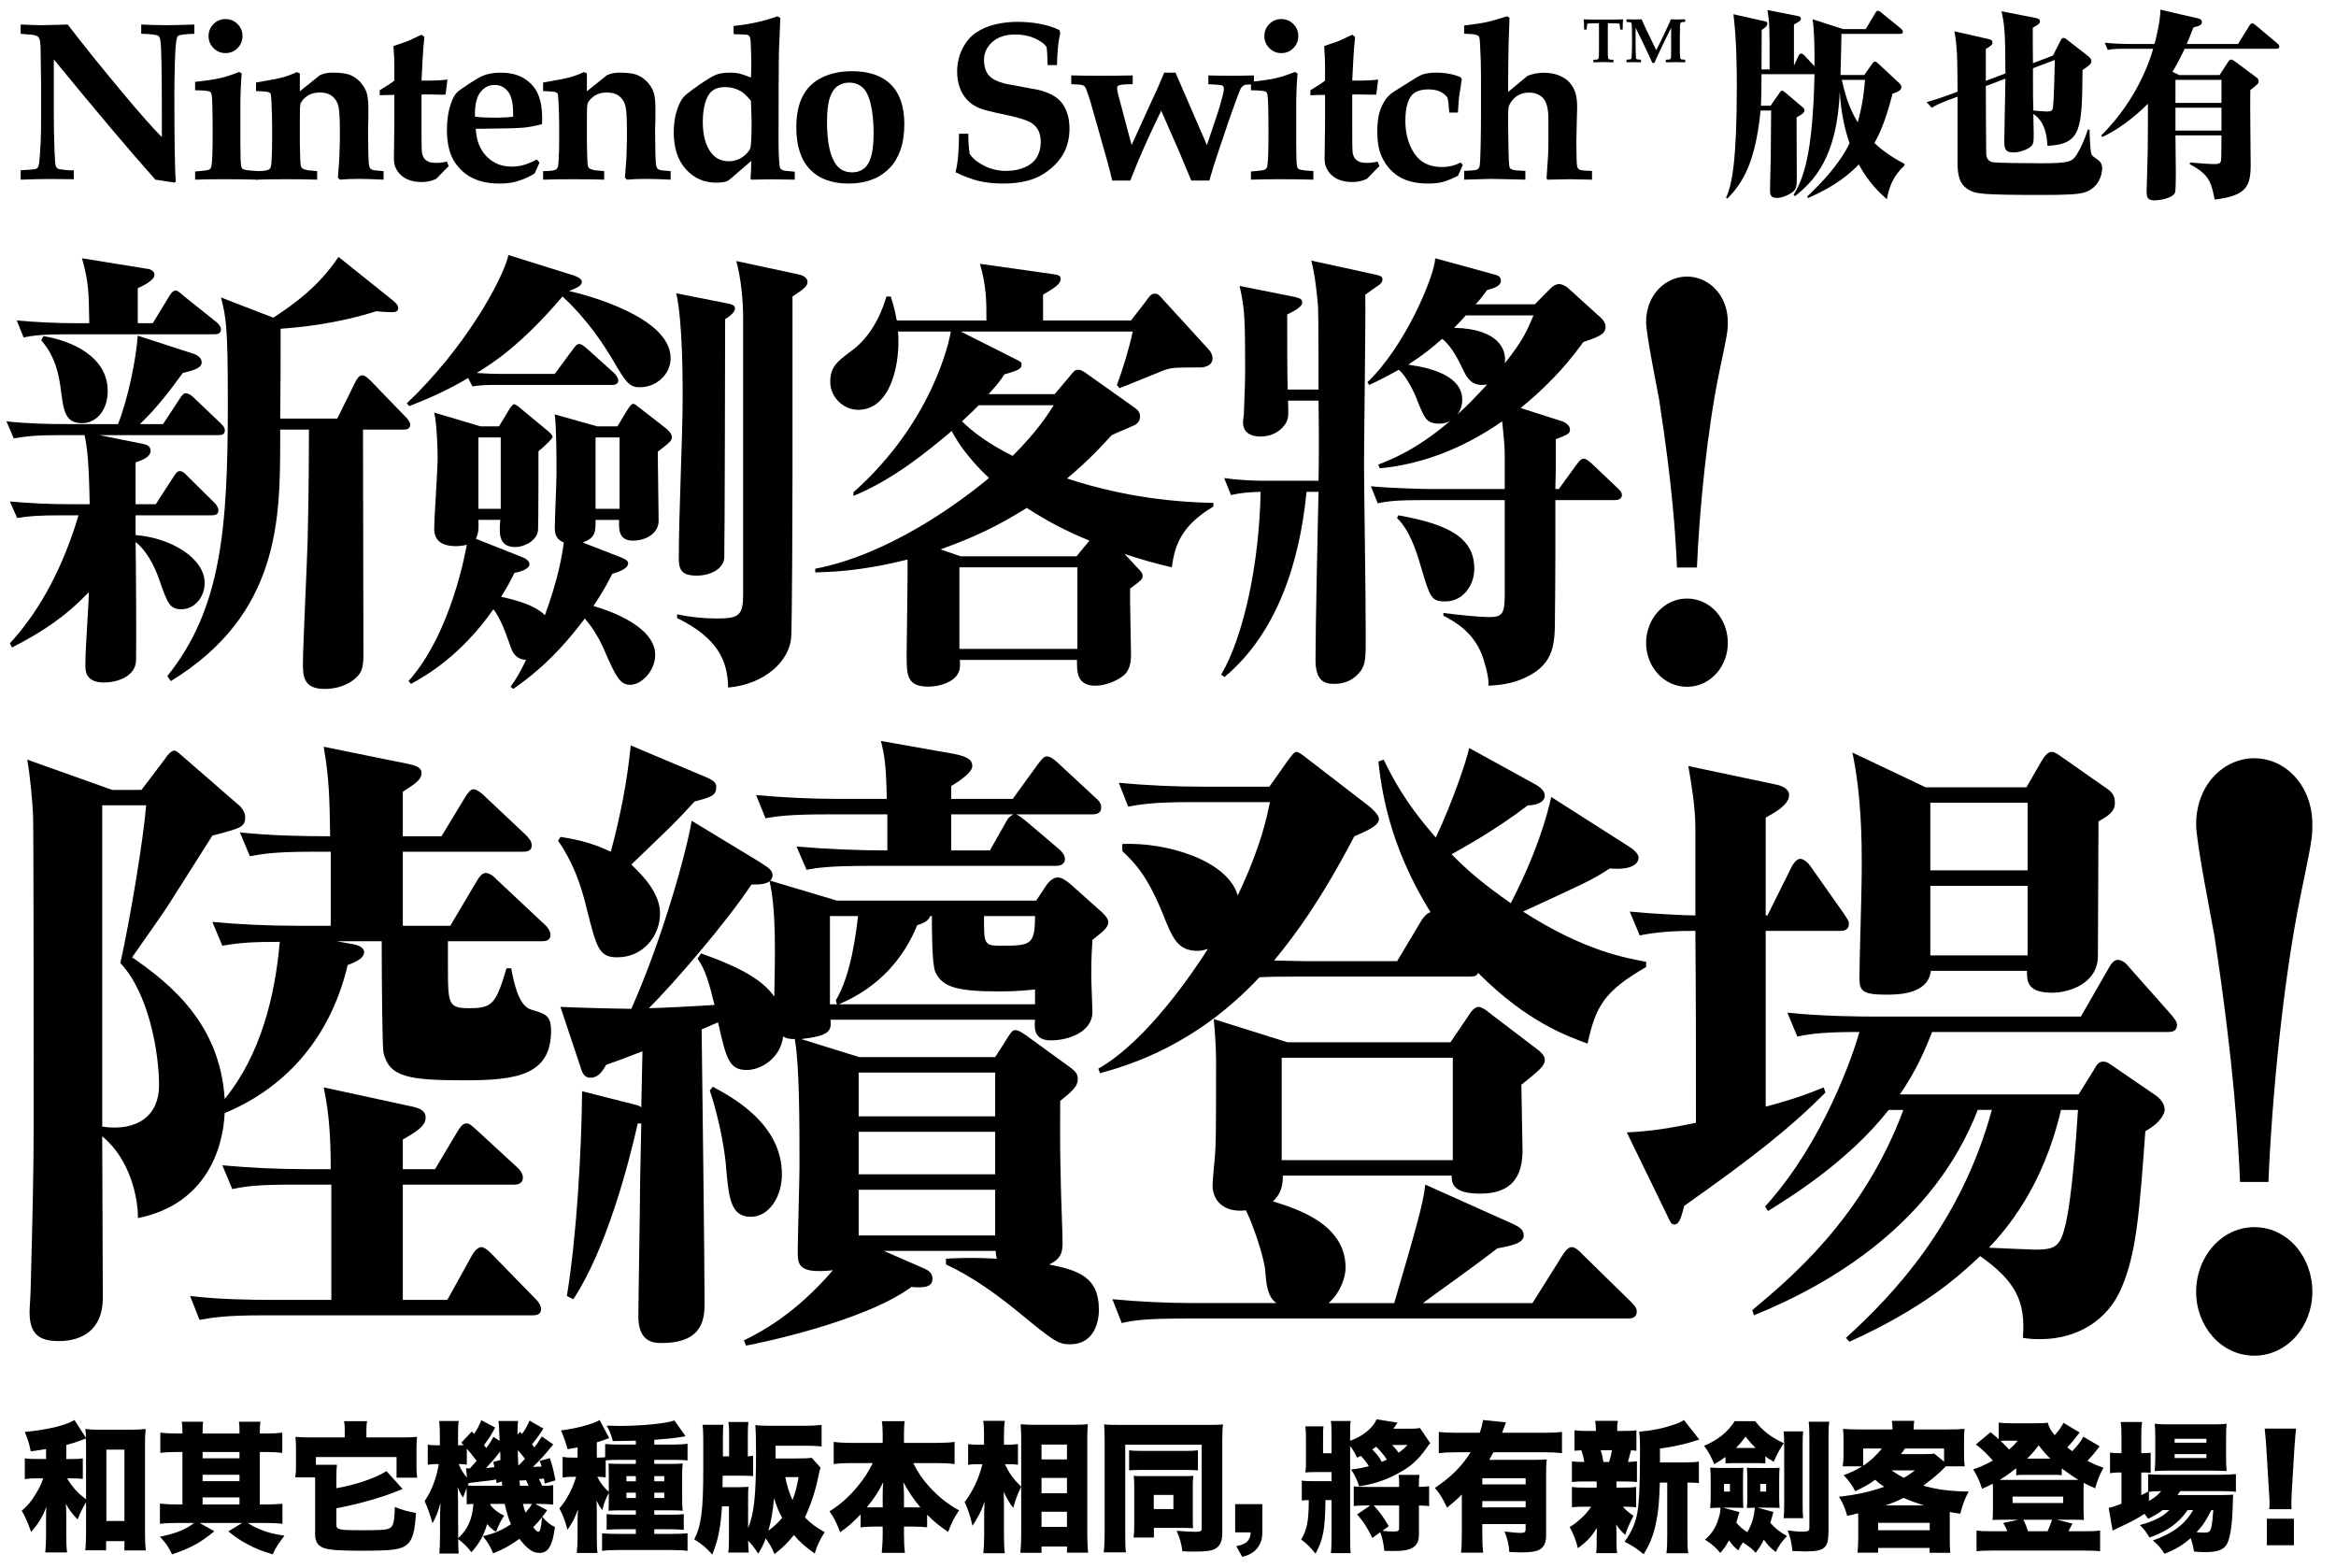 <?xml version="1.0" encoding="utf-8"?>
<!-- Generator: Adobe Illustrator 16.2.1, SVG Export Plug-In . SVG Version: 6.00 Build 0)  -->
<!DOCTYPE svg PUBLIC "-//W3C//DTD SVG 1.1//EN" "http://www.w3.org/Graphics/SVG/1.1/DTD/svg11.dtd">
<svg version="1.1" id="レイヤー_1" xmlns="http://www.w3.org/2000/svg" xmlns:xlink="http://www.w3.org/1999/xlink" x="0px"
	 y="0px" width="484px" height="324.848px" viewBox="0 0 484 324.848" enable-background="new 0 0 484 324.848"
	 xml:space="preserve">
<g>
	<g>
		<g>
			<path d="M17.829,311.229c-0.669,1.133-1.032,1.83-1.757,3.574c-1.171-1.221-1.757-2.006-2.455-3.283
				c0.083,0.609,0.112,1.162,0.112,2.354v3.951c0,1.859,0.028,2.701,0.167,3.805H9.377c0.112-1.133,0.167-2.004,0.167-3.805v-3.43
				c0-0.58,0-1.336,0.056-2.236c-0.725,2.033-1.618,3.486-3.152,5.23c-0.781-2.15-1.255-3.254-1.953-4.389
				c1.144-0.93,1.953-1.887,2.985-3.602c0.669-1.104,1.06-1.918,1.478-3.109H7.62c-1.032,0-1.701,0.029-2.482,0.146v-4.301
				c0.753,0.117,1.422,0.146,2.539,0.146h1.869v-2.064c-0.669,0.117-1.367,0.232-3.18,0.465c-0.307-1.568-0.53-2.295-1.228-4.008
				c4.658-0.436,8.507-1.365,10.292-2.471l2.371,3.689c0-0.639-0.028-1.162-0.112-1.83c0.949,0.117,1.618,0.146,2.845,0.146h6.778
				c1.087,0,2.008-0.059,2.873-0.146c-0.111,0.93-0.139,1.803-0.139,3.109v18.188c0,1.598,0.028,2.672,0.167,3.863h-4.435v-1.918
				h-3.793v1.889h-4.296c0.084-1.045,0.14-2.295,0.14-3.457V311.229z M17.829,299.172c0-0.32,0-0.32-0.028-1.133
				c-0.307,0.115-0.363,0.145-0.725,0.262c-1.311,0.494-2.231,0.783-3.347,1.074v2.906H14.9c1.088,0,1.618-0.029,2.259-0.146v4.271
				c-0.697-0.088-1.367-0.117-2.343-0.117h-0.921c1.144,1.889,2.231,3.08,3.933,4.33V299.172z M22.041,315.121h3.738v-14.787h-3.738
				V315.121z"/>
			<path d="M49.62,296.992v-0.406c0-0.959-0.028-1.482-0.112-2.033h4.463c-0.112,0.609-0.14,1.104-0.14,2.004v0.436h1.367
				c1.451,0,2.399-0.057,3.292-0.174v4.184c-0.948-0.115-1.896-0.174-3.292-0.174h-1.367v10.865h1.395
				c1.339,0,2.371-0.059,3.291-0.145v4.154c-0.92-0.117-2.036-0.174-3.514-0.174h-3.654c0.865,0.58,1.367,0.842,2.399,1.277
				c1.646,0.697,2.733,0.959,5.188,1.365c-1.311,1.686-1.785,2.412-2.427,3.865c-2.426-0.756-3.542-1.191-5.104-2.035
				c-1.618-0.842-2.455-1.424-4.101-2.73l2.873-1.742h-8.814l3.041,1.713c-2.817,2.354-4.797,3.428-8.758,4.795
				c-0.725-1.541-1.228-2.297-2.51-3.662c3.319-0.668,5.299-1.48,7.084-2.846h-3.598c-1.45,0-2.538,0.057-3.486,0.174v-4.184
				c1.06,0.115,2.371,0.174,3.403,0.174h1.255v-10.865H36.51c-1.395,0-2.343,0.059-3.292,0.174v-4.184
				c0.948,0.117,1.925,0.174,3.292,0.174h1.283v-0.436c0-0.9-0.028-1.395-0.139-2.004h4.435c-0.084,0.523-0.112,1.104-0.112,2.004
				v0.436H49.62z M49.62,302.135v-1.307h-7.643v1.307H49.62z M49.62,306.871v-1.336h-7.643v1.336H49.62z M49.62,311.693v-1.453
				h-7.643v1.453H49.62z"/>
			<path d="M69.696,315.936c0,0.988,0.558,1.104,5.299,1.104c4.603,0,5.523-0.115,6.081-0.668c0.475-0.465,0.698-1.744,0.726-4.154
				c1.339,0.551,2.51,0.9,4.379,1.248c-0.223,3.748-0.669,5.463-1.757,6.451c-1.255,1.133-2.957,1.365-9.596,1.365
				c-4.574,0-6.527-0.146-7.782-0.582c-1.2-0.436-1.757-1.336-1.757-2.846v-11.768h-4.101c0.112-0.812,0.14-1.51,0.14-2.354v-3.748
				c0-0.754-0.028-1.133-0.111-2.295c0.948,0.088,1.59,0.117,2.929,0.117h7.28v-1.598c0-0.785-0.028-1.25-0.139-1.773h4.77
				c-0.111,0.553-0.14,1.047-0.14,1.83v1.541h7.615c1.311,0,1.924-0.029,2.873-0.117c-0.083,0.873-0.111,1.541-0.111,2.412v3.574
				c0,0.957,0.028,1.654,0.139,2.469h-4.268v-4.271H65.456v1.598h4.352c-0.083,0.67-0.111,1.309-0.111,2.936v1.918
				c3.877-0.641,8.284-2.15,10.376-3.545l3.347,3.719c-0.446,0.174-0.446,0.174-1.255,0.494c-3.486,1.395-8.117,2.672-12.468,3.486
				V315.936z"/>
			<path d="M101.627,311.867c0.781,0.93,1.45,1.453,2.817,2.15c-0.725,1.133-0.976,1.656-1.673,3.342
				c-0.669-0.379-1.283-0.93-1.841-1.598c-0.698,2.352-1.618,4.037-3.264,5.838c-0.865-1.133-1.339-1.627-2.733-2.73
				c0.028,2.18,0.028,2.18,0.111,2.992h-4.017c0.084-0.9,0.14-2.148,0.14-3.748v-3.369c0-0.523,0.028-1.859,0.111-3.398
				c-0.502,1.859-1.032,3.166-1.673,4.24c-0.53-1.889-0.949-3.078-1.618-4.59c1.45-2.15,2.454-4.764,2.929-7.67h-0.475
				c-0.613,0-1.339,0.059-1.813,0.145v-4.184c0.474,0.117,0.837,0.146,1.813,0.146h0.698v-2.006c0-1.219-0.056-2.119-0.14-3.021
				h4.044c-0.111,0.67-0.14,1.424-0.14,3.021v2.006h0.363c0.251,0,0.418,0,0.809-0.029c-0.195-0.203-0.279-0.262-0.502-0.494
				l2.175-2.324l0.474,0.494c0.697-1.018,1.088-1.801,1.506-2.848l2.873,1.541c-1.116,1.975-1.116,1.975-2.315,3.631
				c0.083,0.088,0.251,0.291,0.474,0.609c0.781-1.074,0.92-1.307,1.478-2.324l1.283,0.844c-0.14-3.342-0.14-3.342-0.251-4.127h4.072
				c-0.083,0.523-0.111,1.105-0.111,1.715c0,0.059,0,0.059,0,1.133l0.474-0.609l0.446,0.436c0.614-0.785,1.171-1.771,1.562-2.76
				l2.873,1.656c-0.837,1.307-1.339,2.004-2.371,3.283c0.223,0.26,0.391,0.465,0.502,0.609c0.642-0.842,0.893-1.221,1.534-2.266
				l2.371,1.656c-2.12,2.584-2.678,3.195-4.212,4.648c0.865-0.029,1.255-0.029,1.813-0.059c-0.139-0.494-0.195-0.639-0.391-1.191
				l2.092-0.553c0.474,1.395,0.697,2.18,1.171,4.592l-2.231,0.668c-0.083-0.523-0.112-0.668-0.167-1.047
				c-0.585,0.059-0.613,0.059-1.032,0.117c0.334,0.58,0.446,0.842,0.669,1.395c1.255,0,1.646-0.029,2.287-0.146v4.039
				c-0.781-0.088-2.036-0.145-2.901-0.145h-0.837l2.482,1.307c-0.474,0.668-0.614,0.9-1.004,1.365
				c0.836,1.018,1.673,1.686,2.622,2.121c-0.279,2.092-0.585,3.254-1.115,4.154c-0.391,0.639-0.781,0.959-1.339,1.104
				c-0.224,0.059-0.502,0.117-0.586,0.117c-0.558-0.059-0.865-0.088-0.92-0.088c-0.977-0.203-2.12-1.162-3.403-2.848
				c-1.757,1.309-3.18,2.092-5.439,3.021c-0.614-1.451-1.032-2.207-2.12-3.572c2.287-0.523,3.709-1.104,5.802-2.471
				c-0.53-1.248-0.92-2.498-1.283-4.211h-2.957V311.867z M94.933,318.695c2.036-1.947,2.901-3.893,3.152-7.117
				c-1.032,0.057-1.032,0.057-1.395,0.086v-3.398c-0.251,0.639-0.362,0.959-0.753,2.004c-0.474-0.697-0.642-1.045-1.116-2.15
				c0.028,0.205,0.056,1.135,0.083,2.789l0.028,7.205V318.695z M96.55,304.197c0.251,0.029,0.391,0.029,0.558,0.029
				c0.056,0,0.14,0,0.251,0c0.92-1.016,0.92-1.016,1.395-1.568c-1.116-1.453-1.395-1.801-2.036-2.527v3.312
				c-0.112-0.029-0.223-0.029-0.279-0.029c-0.307-0.059-0.781-0.088-1.088-0.088h-0.307c0.391,1.047,0.837,1.771,1.729,2.818
				L96.55,304.197z M102.882,307.277c-0.028-0.232-0.056-0.465-0.083-0.756c-0.948,0.176-1.59,0.262-2.259,0.32
				c-1.032,0.115-2.176,0.262-3.403,0.406c-0.083,0.174-0.139,0.262-0.223,0.494c0.474,0.088,0.753,0.088,1.813,0.088h5.328
				c-0.028-0.436-0.028-0.465-0.084-0.9L102.882,307.277z M103.691,302.484c0-0.523-0.028-0.93-0.056-1.773
				c-0.112,0.146-0.167,0.232-0.223,0.291c-0.558,0.785-1.702,2.092-2.706,3.139c0.642-0.029,0.781-0.059,1.729-0.176
				c-0.083-0.406-0.111-0.551-0.223-1.074L103.691,302.484z M108.768,302.223c-0.642-0.814-0.781-0.988-1.479-1.773
				c0.028,1.309,0.028,1.859,0.111,3.197C108.237,302.803,108.405,302.658,108.768,302.223z M109.521,307.83
				c-0.251-0.611-0.335-0.785-0.53-1.162c-0.446,0.029-0.53,0.057-1.367,0.086c0.056,0.582,0.083,0.93,0.111,1.076H109.521z
				 M108.349,311.578c0.195,0.812,0.279,1.133,0.53,1.83c0.642-0.727,1.004-1.221,1.339-1.83H108.349z M110.469,316.4
				c0.558,0.697,0.837,0.959,1.032,0.959c0.418,0,0.586-0.668,0.809-3.021C111.668,315.15,111.194,315.674,110.469,316.4z"/>
			<path d="M126.138,309.311c-0.613,1.133-0.781,1.541-1.367,3.574c-0.641-0.93-0.641-0.959-1.171-1.977
				c0.028,0.582,0.056,1.482,0.056,2.5v4.852c0,1.686,0.028,2.527,0.14,3.486H119.5c0.111-1.104,0.167-2.092,0.167-3.457v-2.965
				c0-0.812,0.028-2.062,0.083-2.613c-0.669,1.859-1.116,2.701-2.176,4.24c-0.446-1.742-0.92-3.049-1.673-4.443
				c1.478-1.686,2.789-4.184,3.458-6.537h-0.976c-0.669,0-1.228,0.057-1.813,0.145v-4.271c0.641,0.117,1.199,0.146,1.924,0.146
				h1.172v-2.121c-0.698,0.145-1.06,0.203-2.064,0.377c-0.446-1.568-0.753-2.439-1.367-3.893c3.264-0.406,6.694-1.336,8.005-2.15
				l1.98,3.748c-0.195,0.059-0.195,0.059-0.558,0.203c-0.697,0.262-1.144,0.408-2.008,0.668v3.168h0.195
				c0.669,0,1.144-0.029,1.534-0.088v-2.73c0.558,0.059,1.534,0.115,2.65,0.115h3.71v-0.812c-1.674,0.059-2.399,0.059-4.77,0.088
				c-0.334-1.309-0.669-2.15-1.283-3.197c1.228,0.029,2.231,0.059,2.678,0.059c4.547,0,9.847-0.523,11.353-1.133l2.315,3.254
				c-0.195,0.059-0.195,0.059-0.726,0.145c-1.283,0.232-3.626,0.465-5.746,0.611v0.986h4.072c1.032,0,2.036-0.057,2.817-0.174v3.457
				c-0.642-0.086-1.423-0.115-2.511-0.115h-4.379v0.842h3.04c1.59,0,2.12-0.029,2.845-0.086c-0.083,0.812-0.111,1.307-0.111,2.469
				v4.648c0,1.25,0.028,1.889,0.111,2.672c-0.697-0.057-1.144-0.086-2.315-0.086h-3.57v0.9h3.375c1.422,0,1.953-0.029,2.733-0.117
				v3.254c-0.837-0.086-1.729-0.115-2.733-0.115h-3.375v0.959h3.766c1.255,0,2.426-0.059,3.124-0.117v3.633
				c-0.865-0.117-1.925-0.176-3.347-0.176H128.09c-1.395,0-2.51,0.059-3.347,0.176v-3.633c0.642,0.059,1.925,0.117,3.236,0.117
				h3.766v-0.959h-3.236c-1.395,0-1.925,0.029-2.817,0.088v-3.227c0.753,0.088,1.367,0.117,2.873,0.117h3.18v-0.9h-3.403
				c-1.227,0-1.701,0.029-2.259,0.086c0.056-0.812,0.056-1.248,0.056-2.76V309.311z M126.138,305.824c0-1.451,0-1.771-0.056-2.613
				c0.669,0.057,1.172,0.086,2.594,0.086h3.068v-0.842h-3.626c-1.06,0-2.092,0.029-2.622,0.086v3.545
				c-0.558-0.086-0.977-0.115-1.757-0.115c0.92,1.627,1.339,2.148,2.398,3.107V305.824z M129.792,305.824v1.076h1.953v-1.076
				H129.792z M129.792,309.254v1.104h1.953v-1.104H129.792z M137.63,306.9v-1.076h-2.064v1.076H137.63z M137.63,310.357v-1.104
				h-2.064v1.104H137.63z"/>
			<path d="M170.007,304.053c-0.167,0.494-0.251,0.842-0.446,1.83c-0.586,2.906-1.562,5.898-2.789,8.484
				c1.255,1.307,2.175,1.975,4.1,3.078c-1.032,1.598-1.562,2.703-2.064,4.416c-1.98-1.395-2.957-2.266-4.324-3.834
				c-1.255,1.598-2.204,2.527-4.017,3.951c-0.502-1.25-0.92-2.006-1.813-3.254c-0.53,1.395-0.781,1.889-1.562,3.166
				c-0.781-1.221-1.283-1.859-2.092-2.701c0.028,0.988,0.056,1.656,0.139,2.469h-4.268c0.14-0.756,0.167-1.539,0.167-3.516V312.1
				h-1.45c-0.279,4.445-0.781,6.887-2.008,9.994c-1.2-1.395-1.953-2.033-3.738-3.166c1.45-2.818,1.869-6.072,1.869-14.381v-6.566
				c0-1.191-0.056-2.15-0.167-2.789h4.323c-0.028,0.35-0.056,0.582-0.056,0.756c0,0.639,0,0.639-0.028,1.918v3.863h1.283v-4.59
				c0-1.279-0.028-1.715-0.139-2.527h4.128c-0.083,0.754-0.111,1.51-0.111,2.527v4.59c0.585-0.029,0.669-0.059,1.087-0.117v4.213
				c-0.53-0.057-0.948-0.086-2.175-0.086h-4.128l-0.028,2.381h3.124c0.92,0,1.59-0.027,2.259-0.086
				C155,308.73,155,309.195,155,310.24v6.363c1.255-3.051,1.646-6.77,1.646-15.514c0-3.08-0.056-4.648-0.139-5.84
				c0.836,0.115,1.785,0.145,3.319,0.145h6.861c1.506,0,2.566-0.059,3.542-0.174v4.445c-0.976-0.088-2.287-0.146-3.403-0.146h-6.137
				v2.645h4.379c1.562,0,2.371-0.029,3.096-0.145L170.007,304.053z M159.212,317.127c1.171-0.873,1.953-1.598,2.845-2.645
				c-0.753-1.365-1.172-2.439-1.674-4.096C160.105,313.232,159.77,315.18,159.212,317.127z M162.699,306.027
				c0.446,2.121,0.809,3.254,1.506,4.736c0.586-1.482,0.837-2.498,1.255-4.736H162.699z"/>
			<path d="M189.218,303.123c0.977,1.947,1.785,3.166,3.208,4.764c1.952,2.18,3.877,3.719,6.276,5.027
				c-0.977,1.453-1.506,2.498-2.259,4.475c-1.953-1.338-2.957-2.18-4.352-3.574v2.615c-0.893-0.088-1.729-0.146-2.789-0.146h-2.008
				v1.541c0,1.451,0.056,2.76,0.195,3.893h-4.798c0.111-1.162,0.195-2.469,0.195-3.893v-1.541h-1.813
				c-1.032,0-1.925,0.059-2.762,0.146v-2.674c-1.59,1.656-2.566,2.527-4.24,3.689c-0.781-2.033-1.255-2.992-2.203-4.328
				c2.315-1.453,4.156-3.109,5.969-5.346c1.283-1.568,1.953-2.586,2.985-4.648h-4.519c-1.367,0-2.427,0.059-3.57,0.203v-4.59
				c1.116,0.145,2.204,0.203,3.57,0.203h6.583v-1.771c0-1.279-0.056-2.006-0.195-2.732h4.77c-0.139,0.697-0.167,1.453-0.167,2.732
				v1.771h6.861c1.451,0,2.566-0.059,3.626-0.203v4.59c-1.2-0.145-2.204-0.203-3.626-0.203H189.218z M182.887,309.602
				c0-0.9,0.028-1.51,0.111-2.498c-1.004,1.975-1.869,3.312-3.403,5.199c0.558,0,0.725,0,1.228,0h2.064V309.602z M189.637,312.303
				c0.586,0,0.753,0,1.06,0c-1.451-1.742-2.455-3.225-3.542-5.229c0.111,1.656,0.14,1.975,0.14,2.469v2.76H189.637z"/>
			<path d="M211.582,308.033c-0.837,1.742-1.144,2.527-1.646,4.387c-0.865-1.162-1.255-1.83-1.98-3.342
				c0.028,0.9,0.056,1.598,0.056,2.906v6.072c0,1.424,0.056,2.76,0.167,3.748h-4.435c0.112-1.076,0.167-2.297,0.167-3.748v-3.516
				c0-1.279,0.028-2.703,0.084-3.457c-0.446,1.307-0.698,1.889-1.2,2.818c-0.502,0.957-0.948,1.713-1.311,2.207
				c-0.446-1.975-0.893-3.342-1.618-4.91c1.702-2.207,2.957-4.939,3.682-7.844h-0.893c-0.921,0-1.506,0.029-2.064,0.145v-4.328
				c0.558,0.115,1.144,0.145,2.12,0.145h1.171V297.4c0-1.367-0.028-2.15-0.167-3.021h4.463c-0.111,0.842-0.167,1.713-0.167,3.021
				v1.916h1.199c0.642,0,1.171-0.057,1.701-0.145v4.299c-0.585-0.086-1.115-0.115-1.646-0.115h-1.06
				C209.211,305.389,209.853,306.289,211.582,308.033v-9.936c0-0.93-0.028-1.686-0.112-3.021c0.976,0.086,1.785,0.115,2.79,0.115
				h8.423c1.116,0,2.036-0.059,2.706-0.115c-0.083,0.986-0.111,1.887-0.111,2.992v19.785c0,1.422,0.056,2.789,0.167,3.834h-4.379
				v-1.277h-5.272v1.307h-4.379c0.111-1.104,0.167-2.527,0.167-3.863V308.033z M215.793,302.367h5.272v-3.08h-5.272V302.367z
				 M215.793,309.369h5.272v-3.166h-5.272V309.369z M215.793,316.342h5.272v-3.137h-5.272V316.342z"/>
			<path d="M228.869,298.33c0-1.367-0.028-2.268-0.112-3.227c0.698,0.088,1.869,0.117,3.654,0.117h17.461
				c1.785,0,2.817-0.029,3.515-0.117c-0.111,0.959-0.14,2.121-0.14,3.662v18.912c0,1.656-0.474,2.645-1.506,3.225
				c-0.697,0.379-1.813,0.553-3.877,0.553c-1.2,0-1.618,0-2.873-0.059c-0.251-1.713-0.475-2.527-1.2-4.24
				c1.396,0.115,3.068,0.203,3.85,0.203c1.06,0,1.339-0.117,1.339-0.641v-17.402h-15.843v18.652c0,1.918,0.028,2.789,0.14,3.66
				h-4.603c0.14-1.191,0.195-2.295,0.195-3.805V298.33z M233.945,300.479c0.669,0.088,1.199,0.117,2.65,0.117h8.925
				c1.479,0,1.925-0.029,2.678-0.117v4.154c-0.753-0.057-1.395-0.086-2.678-0.086h-8.953c-1.255,0-1.897,0.029-2.622,0.086V300.479z
				 M247.139,314.656c0,0.756,0,1.279,0.056,1.947c-0.893-0.029-1.366-0.059-1.952-0.059h-6.165v2.006h-4.212
				c0.111-0.844,0.139-1.482,0.139-2.529v-8.25c0-0.871-0.028-1.365-0.111-2.004c0.976,0.057,1.255,0.057,2.008,0.057h8.172
				c1.256,0,1.59,0,2.176-0.057c-0.084,0.754-0.111,1.162-0.111,2.092V314.656z M239.05,312.652h4.072v-2.934h-4.072V312.652z"/>
			<path d="M261.553,317.475c0,2.674-1.562,4.533-4.185,5.055l-1.227-2.207c2.063-0.35,2.929-1.162,2.984-2.848h-3.208v-5.84h5.635
				V317.475z"/>
			<path d="M296.331,298.998c-0.307,0.348-0.307,0.348-0.837,1.104c-1.701,2.439-3.403,3.893-6.108,5.316
				c-2.511,1.307-4.742,2.033-7.782,2.527c-0.475-1.48-0.865-2.266-1.674-3.486c1.646-0.203,2.371-0.348,3.682-0.697
				c-0.446-0.727-0.92-1.365-1.646-2.121c-0.223,0.088-0.474,0.203-0.809,0.35c-0.53-1.133-0.837-1.627-1.423-2.412v18.479
				c0,2.148,0.028,2.934,0.111,3.719h-4.1c0.111-0.959,0.14-1.744,0.14-3.719v-7.264h-1.256c-0.083,6.072-0.446,8.105-2.063,11.098
				c-1.172-1.453-1.813-2.062-2.984-2.934c1.227-2.033,1.562-3.777,1.59-8.164c-0.726,0-0.893,0.029-1.451,0.088v-4.127
				c0.614,0.088,1.088,0.117,2.511,0.117h3.654v-1.889h-3.236c-1.031,0-1.45,0.029-2.175,0.088c0.083-0.785,0.111-1.367,0.111-2.092
				v-4.707c0-1.395-0.028-2.062-0.14-2.76h3.766c-0.084,0.697-0.084,0.93-0.084,2.324v3.254h1.758v-3.021
				c0-2.557-0.028-2.906-0.14-3.662h4.1c-0.111,0.756-0.111,1.076-0.111,3.662v0.436c2.622-0.93,4.631-2.557,5.495-4.445
				l4.352,0.697c-0.195,0.232-0.224,0.262-0.502,0.727c-0.112,0.145-0.195,0.262-0.391,0.523h3.459c0.92,0,1.45-0.029,2.063-0.146
				L296.331,298.998z M284.337,318.637c-1.06-2.178-1.729-3.225-3.151-4.881l2.733-1.859h-0.559c-1.199,0-2.063,0.029-2.873,0.117
				v-4.068c0.81,0.088,1.451,0.117,2.873,0.117h6.527v-0.697c0-0.814-0.028-1.25-0.111-1.803h4.323
				c-0.084,0.523-0.111,0.93-0.111,1.803v0.697c0.948-0.029,1.366-0.059,2.119-0.146v4.127c-0.809-0.088-0.893-0.088-2.119-0.146
				v6.072c0,2.441-1.423,3.371-5.077,3.371c-0.446,0-0.474,0-2.092-0.029c-0.195-1.715-0.391-2.615-0.837-3.865L284.337,318.637z
				 M284.588,300.566c0.726,0.727,1.255,1.453,1.701,2.295c0.391-0.145,0.53-0.203,1.061-0.465
				c-0.419-0.697-1.423-1.918-2.231-2.672c-0.362,0.289-0.446,0.348-0.81,0.58C284.393,300.393,284.393,300.393,284.588,300.566z
				 M286.401,317.156c0.837,0.086,1.673,0.145,2.259,0.145c0.977,0,1.228-0.145,1.228-0.697v-4.707h-5.271
				c1.199,1.279,2.063,2.471,3.124,4.301L286.401,317.156z M288.438,299.375c0.781,0.842,1.004,1.104,1.339,1.598
				c0.809-0.58,1.088-0.812,1.841-1.598H288.438z"/>
			<path d="M307.119,317.736c0,1.627,0.056,2.906,0.168,3.951h-4.575c0.112-0.988,0.168-2.207,0.168-4.01v-8.047
				c-0.948,0.959-1.59,1.539-3.068,2.73c-0.865-1.889-1.479-2.875-2.511-4.096c3.348-2.238,5.606-4.504,7.392-7.379h-3.013
				c-1.506,0-2.565,0.057-3.57,0.174v-4.387c1.005,0.115,2.064,0.174,3.57,0.174h4.909c0.363-1.018,0.559-1.771,0.67-2.645
				l4.77,0.494c-0.111,0.291-0.391,1.018-0.809,2.15h8.842c1.562,0,2.622-0.059,3.57-0.174v4.387
				c-1.032-0.117-2.092-0.174-3.57-0.174h-10.627c-0.279,0.521-0.502,0.9-0.893,1.568h9.037c1.395,0,2.12-0.029,2.901-0.088
				c-0.112,0.871-0.14,1.744-0.14,3.225v12.58c0,1.424-0.446,2.383-1.395,2.906c-0.726,0.377-1.813,0.551-3.683,0.551
				c-0.725,0-1.283-0.029-2.538-0.086c-0.14-1.686-0.362-2.645-1.004-4.242c1.395,0.174,2.622,0.291,3.319,0.291
				c0.864,0,1.06-0.146,1.06-0.814v-1.016h-8.981V317.736z M316.101,307.539v-1.279h-8.981v1.279H316.101z M316.101,312.303v-1.307
				h-8.981v1.307H316.101z"/>
			<path d="M334.922,308.207h1.228c1.45,0,2.092-0.029,2.846-0.145v4.213c-0.81-0.088-1.507-0.117-2.762-0.117
				c0.613,0.697,1.199,1.191,2.203,1.889c-0.809,1.568-1.255,2.615-1.701,3.951c-0.921-0.842-1.283-1.25-1.869-2.18
				c0.028,1.076,0.056,1.541,0.056,1.918v1.686c0,1.074,0.028,1.686,0.14,2.354h-4.351c0.083-0.611,0.111-1.221,0.111-2.15v-1.453
				c0-0.436,0.027-0.871,0.056-1.598c-1.228,1.889-2.036,2.76-3.961,4.184c-0.391-1.656-0.864-2.848-1.701-4.387
				c0.809-0.436,1.673-1.133,2.845-2.236c0.586-0.582,1.004-1.076,1.618-1.977h-1.2c-1.311,0-1.979,0.029-2.789,0.117v-4.213
				c0.81,0.115,1.367,0.145,2.873,0.145h2.26v-1.277h-2.344c-1.282,0-1.979,0.027-2.789,0.115v-4.299
				c0.726,0.115,1.199,0.145,2.566,0.145c-0.14-0.842-0.335-1.656-0.613-2.412c-0.642,0.029-0.865,0.029-1.423,0.088v-4.242
				c0.781,0.117,1.45,0.146,2.873,0.146h1.562c-0.027-1.076-0.027-1.338-0.139-2.092h4.686c-0.111,0.668-0.14,0.986-0.14,2.092
				h1.144c1.479,0,2.064-0.029,2.846-0.146v4.242c-0.502-0.059-0.67-0.059-1.116-0.088c-0.14,0.553-0.502,1.977-0.642,2.412
				c0.837-0.029,1.256-0.059,1.869-0.145v4.299c-0.865-0.088-1.534-0.115-2.845-0.115h-1.396V308.207z M333.389,302.891
				c0.278-0.842,0.445-1.482,0.585-2.441h-2.343c0.307,0.873,0.391,1.221,0.586,2.441H333.389z M349.455,302.979
				c1.144,0,1.952-0.059,2.538-0.176v4.475c-0.614-0.088-1.032-0.115-2.036-0.115h-0.335v10.719c0,2.035,0.027,2.877,0.167,3.924
				h-4.519c0.14-1.047,0.167-1.918,0.167-3.924v-10.719h-1.533c-0.112,3.979-0.279,5.811-0.781,8.309
				c-0.53,2.557-1.256,4.387-2.566,6.537c-1.618-1.309-2.315-1.773-3.961-2.586c1.256-1.744,1.953-3.195,2.482-5.201
				c0.502-1.975,0.726-6.129,0.726-14.264c0-1.279-0.056-2.441-0.195-3.342c2.762-0.232,4.742-0.639,7.112-1.424
				c1.088-0.348,1.785-0.697,2.176-0.988l3.18,4.039c-0.502,0.145-0.502,0.145-1.031,0.32c-1.674,0.58-3.905,1.074-7.113,1.568
				v2.848H349.455z"/>
			<path d="M357.51,301.844c-0.893,0.67-1.312,0.93-2.344,1.512c-0.642-1.598-1.115-2.498-2.092-3.807
				c2.846-1.191,4.965-2.904,6.332-5.113h4.268c1.423,1.918,3.347,3.4,5.913,4.562c-0.893,1.307-1.366,2.236-2.092,3.863
				c-0.864-0.523-1.144-0.697-1.729-1.133v1.453c-0.726-0.029-1.144-0.059-1.785-0.059h-4.63c-0.642,0-1.116,0.029-1.841,0.059
				V301.844z M367.439,313.262c-0.168,0.523-0.168,0.523-0.251,0.9c-0.14,0.523-0.224,0.814-0.391,1.338
				c1.032,1.191,1.896,1.859,3.459,2.73c-1.032,1.074-1.674,2.004-2.344,3.312c-1.088-0.844-1.673-1.453-2.454-2.557
				c-0.558,1.104-0.865,1.627-1.701,2.73c-0.642-0.756-1.312-1.307-2.65-2.15c-0.418,0.611-0.558,0.844-0.948,1.656
				c-0.893-0.756-1.228-1.133-1.925-2.092c-0.613,1.133-1.032,1.744-1.812,2.615c-0.754-0.988-1.618-1.744-3.152-2.76
				c1.45-1.25,2.371-2.703,2.901-4.736c0.223-0.756,0.223-0.756,0.307-1.889c-0.558,0-1.534,0.029-2.148,0.088
				c0.084-0.814,0.112-1.395,0.112-2.383v-3.631c0-0.959-0.028-1.57-0.112-2.383c0.81,0.059,1.423,0.088,2.427,0.088h2.064
				c1.479,0,1.896,0,2.398-0.059c-0.056,0.551-0.083,1.248-0.083,2.15v4.037c0,0.9,0.027,1.598,0.083,2.15
				c-0.474-0.029-1.004-0.059-2.37-0.059h-1.842l3.403,0.93c-0.084,0.203-0.307,0.93-0.669,2.18
				c0.753,0.842,1.366,1.395,2.287,1.975c0.92-1.568,1.422-3.225,1.562-5.084c-1.06,0.029-1.199,0.029-1.646,0.059
				c0.056-0.727,0.084-1.307,0.084-2.121v-4.066c0-0.814-0.028-1.453-0.084-2.15c0.502,0.059,0.921,0.059,2.315,0.059h2.063
				c1.479,0,1.897,0,2.399-0.059c-0.056,0.551-0.084,1.248-0.084,2.15v4.037c0,0.9,0.028,1.598,0.084,2.15
				c-0.53-0.029-1.088-0.059-2.371-0.059h-2.204L367.439,313.262z M357.202,309.021h1.228v-1.57h-1.228V309.021z M363.729,299.984
				c-0.753-0.754-1.228-1.277-2.064-2.352c-0.697,0.986-1.199,1.539-1.98,2.352H363.729z M364.706,309.021h1.227v-1.57h-1.227
				V309.021z M373.604,296.557c-0.084,0.844-0.111,1.568-0.111,2.906v12.143c0,1.541,0.027,2.18,0.111,2.936h-4.044
				c0.083-0.871,0.111-1.512,0.111-2.936v-12.057c0-1.336-0.028-2.033-0.111-2.992H373.604z M379.015,294.553
				c-0.14,0.812-0.167,1.627-0.167,3.516v19.232c0,3.428-0.809,4.125-4.77,4.125c-0.586,0-0.586,0-2.706-0.086
				c-0.167-1.715-0.391-2.645-0.977-4.271c1.312,0.174,2.176,0.262,3.013,0.262c1.256,0,1.479-0.117,1.479-0.871v-18.217
				c0-1.83-0.028-2.645-0.14-3.689H379.015z"/>
			<path d="M385.006,314.541c0-0.262,0-0.379-0.028-1.018c-0.837,0.232-1.144,0.291-2.259,0.523
				c-0.446-1.627-0.837-2.527-1.702-3.951c3.599-0.406,6.36-0.988,9.372-2.062c-0.809-0.523-1.144-0.785-1.868-1.453
				c-1.256,0.9-2.344,1.539-4.129,2.383c-0.669-1.309-1.171-2.006-2.398-3.342c1.59-0.58,2.594-1.074,3.85-1.83h-4.045
				c0.111-0.727,0.167-1.453,0.167-2.354v-3.107c0-0.959-0.027-1.57-0.111-2.297c0.977,0.088,1.813,0.117,3.375,0.117h6.89
				c-0.027-0.9-0.027-1.104-0.14-1.771h4.631c-0.084,0.436-0.112,0.986-0.112,1.771h7.113c1.618,0,2.427-0.029,3.431-0.117
				c-0.084,0.641-0.111,1.25-0.111,2.297v3.137c0,0.93,0.027,1.598,0.14,2.324h-3.905c-1.45,1.512-2.511,2.383-4.687,4.01
				c2.873,0.812,5.468,1.162,9.4,1.221c-0.864,1.684-1.228,2.643-1.729,4.59c-1.06-0.146-1.534-0.232-2.176-0.35
				c0,0.668,0,0.785,0,1.279v4.328c0,1.424,0.028,2.121,0.111,2.848h-4.295v-1.018h-10.655v0.988h-4.268
				c0.084-1.074,0.14-2.004,0.14-2.877V314.541z M386.037,300.102v3.574c1.423-0.93,2.901-2.297,3.878-3.574H386.037z
				 M389.134,317.039h10.683V315.5h-10.683V317.039z M398.59,311.896c-2.093-0.697-2.873-0.988-4.185-1.568
				c-1.311,0.668-2.008,0.959-3.793,1.568H398.59z M391.896,304.633c0.697,0.494,1.478,0.959,2.538,1.541
				c0.781-0.406,1.228-0.727,2.343-1.541H391.896z M398.757,301.264c0.948,0,1.562-0.029,1.98-0.117l2.064,1.686v-2.73h-8.117
				c-0.307,0.494-0.446,0.668-0.837,1.162H398.757z"/>
			<path d="M435.012,299.637c-0.168,0.203-0.168,0.232-0.53,0.727c-0.446,0.609-1.199,1.48-1.98,2.295
				c1.116,0.58,1.952,0.959,3.319,1.424c-0.837,1.568-1.199,2.469-1.729,4.27c-1.171-0.521-1.59-0.725-2.371-1.133
				c-0.027,0.436-0.027,0.668-0.027,1.25v4.213c0,1.045,0.027,1.568,0.083,2.236c-0.167-0.029-0.78-0.059-1.841-0.059h-3.737
				l3.18,0.785c-0.167,0.377-0.195,0.436-0.362,0.727c-0.111,0.203-0.224,0.406-0.335,0.639c-0.027,0.088-0.056,0.117-0.111,0.232
				h3.821c1.395,0,1.896-0.029,2.733-0.145v4.299c-0.864-0.115-1.562-0.145-3.068-0.145h-19.469c-1.507,0-2.176,0.029-3.068,0.145
				v-4.299c0.809,0.115,1.339,0.145,2.733,0.145h3.653c-0.223-0.58-0.418-0.988-0.864-1.713l3.152-0.67h-3.543
				c-1.534,0.029-1.534,0.029-1.812,0.059c0.056-0.812,0.083-1.248,0.083-2.236v-4.154c0-0.494,0-0.697-0.027-1.133
				c-0.781,0.406-1.144,0.58-2.231,1.045c-0.475-1.51-1.005-2.672-1.841-4.01c1.311-0.436,2.51-0.959,4.072-1.83
				c-1.395-1.568-2.092-2.236-3.515-3.34l3.04-2.529c0.809,0.641,1.088,0.873,1.701,1.453v-3.457
				c0.81,0.117,1.228,0.145,2.595,0.145h5.243c1.312,0,1.702-0.027,2.315-0.115c0.391,1.221,0.558,1.51,1.45,2.586
				c0.893-1.018,1.396-1.744,1.813-2.557l3.347,2.004c-0.167,0.203-0.223,0.291-0.558,0.697c-0.586,0.814-1.199,1.541-2.008,2.383
				c0.418,0.348,0.558,0.436,1.032,0.785c0.976-0.988,1.785-2.006,2.314-2.994L435.012,299.637z M417.746,304.197
				c-1.451,1.133-2.288,1.715-3.432,2.412c0.279,0,0.419,0,0.697,0h14.645c0.446,0,0.586,0,0.976,0
				c-1.087-0.668-1.979-1.279-3.458-2.383v1.424c-0.446-0.088-0.726-0.088-1.562-0.088h-6.526c-0.475,0-0.921,0.029-1.339,0.088
				V304.197z M415.682,298.475c-0.418,0-0.726,0-1.172,0.059c0.837,0.783,1.144,1.104,1.758,1.771
				c0.781-0.639,1.144-1.018,1.785-1.83H415.682z M416.992,311.402h10.488v-1.336h-10.488V311.402z M424.245,317.242
				c0.251-0.523,0.809-1.945,0.92-2.383h-5.941c0.335,0.641,0.726,1.6,0.948,2.383H424.245z M424.803,302.193
				c-1.004-0.988-1.423-1.453-2.398-2.76c-0.977,1.277-1.367,1.742-2.399,2.76H424.803z"/>
			<path d="M448.087,312.855c-0.977,0.727-1.729,1.191-2.984,1.801c-0.335-0.465-0.446-0.609-0.781-1.016
				c-1.812,1.162-2.427,1.48-5.913,3.137c-0.224,0.088-0.391,0.174-0.697,0.35l-0.809-4.736c0.585-0.088,0.809-0.174,2.649-0.842
				v-6.479h-0.419c-0.725,0-1.311,0.027-1.952,0.145v-4.271c0.586,0.088,1.144,0.117,1.952,0.117h0.419v-3.168
				c0-1.627-0.028-2.352-0.167-3.281h4.435c-0.14,0.957-0.167,1.627-0.167,3.281v3.168h0.307c0.753,0,1.199-0.029,1.646-0.088v4.184
				c-0.558-0.086-0.837-0.086-1.562-0.086h-0.391v4.705c0.529-0.262,0.642-0.318,1.422-0.727v-3.631
				c0.67,0.088,1.395,0.117,2.678,0.117h12.496c1.228,0,2.26-0.059,3.013-0.146v3.689c-0.837-0.115-1.813-0.145-2.984-0.145h-8.563
				c-0.223,0.348-0.278,0.436-0.558,0.812h8.87c1.339,0,1.841-0.027,2.678-0.086c-0.056,0.494-0.084,0.871-0.084,1.771
				c-0.084,4.184-0.502,7.146-1.199,8.426c-0.697,1.25-1.98,1.715-4.603,1.715c-0.558,0-0.948-0.029-2.231-0.117
				c-0.195-1.133-0.335-1.742-0.697-2.789c-1.562,1.395-3.068,2.295-5.411,3.254c-0.781-1.221-1.312-1.83-2.427-2.76
				c4.128-1.453,6.75-3.428,8.34-6.305h-1.115c-1.925,2.73-4.129,4.328-7.922,5.695c-0.67-1.135-1.06-1.686-2.009-2.586
				c1.785-0.494,2.511-0.756,3.821-1.424c0.921-0.465,1.591-0.988,2.288-1.686H448.087z M445.242,310.967
				c1.255-0.727,1.868-1.221,2.538-2.033c-1.06,0-2.064,0.059-2.538,0.145V310.967z M449.008,304.691
				c-1.005,0-1.925,0.029-2.566,0.088c0.084-0.93,0.111-1.715,0.111-2.992v-4.098c0-1.191-0.027-1.83-0.111-2.73
				c0.837,0.117,1.534,0.145,2.984,0.145h8.842c1.507,0,2.26-0.027,3.068-0.145c-0.083,0.842-0.111,1.424-0.111,3.051v3.807
				c0,1.277,0.028,2.092,0.111,2.934c-0.529-0.029-0.529-0.029-2.51-0.059H449.008z M450.569,298.91h6.583v-0.812h-6.583V298.91z
				 M450.569,302.076h6.583v-0.812h-6.583V302.076z M458.185,312.855c-1.256,2.441-1.758,3.166-3.068,4.59
				c0.613,0.059,1.115,0.088,1.562,0.088c1.116,0,1.312-0.203,1.59-1.598c0.112-0.697,0.195-1.512,0.308-3.08H458.185z"/>
			<path d="M470.174,312.682c0.056-0.582,0.056-0.844,0.056-1.309c0-0.551,0-0.551-0.112-2.266l-0.558-9.209
				c-0.056-1.191-0.195-2.498-0.335-3.922h6.5c-0.084,0.668-0.252,2.701-0.335,3.922l-0.558,9.209
				c-0.057,1.221-0.084,1.801-0.084,2.238c0,0.289,0,0.609,0.027,1.336H470.174z M469.671,320.148v-5.492h5.606v5.492H469.671z"/>
		</g>
	</g>
	<g>
		<path d="M69.74,195l3.642,0.666c1.214,0.268,2.063,0.801,2.063,1.602c0,1.068-1.214,1.867-3.399,2.668
			c-3.885,16.275-13.961,25.881-25.494,30.684c-0.364,7.738-4.128,18.945-17.967,21.746c0-4.402-1.7-12.273-7.405-16.943
			l0.122,33.486c0,6.67-4.371,8.938-9.105,8.938c-4.127,0-6.07-1.467-6.07-6.004c0-1.066,0.243-3.734,0.243-5.602
			c0.364-13.342,0.607-24.148,0.607-33.086c0-9.605,0-59.766-0.122-64.17c-0.121-2.801-0.607-8.27-1.214-11.605l17.603,6.27h6.07
			l4.856-6.402c0.607-0.934,1.335-1.734,1.942-1.734c0.485,0,1.093,0.666,2.063,1.467l11.047,9.605
			c0.729,0.533,1.579,1.602,1.579,2.668c0,2.002-0.607,2.268-6.799,3.869c-1.092,1.734-4.249,6.67-8.376,13.207
			c-1.092,1.867-5.463,8.004-8.255,12.008c8.134,5.602,18.21,13.873,19.181,29.35c7.405-9.072,10.44-21.213,11.411-32.553
			c-5.463,0-8.012,0.135-11.897,0.801l-2.064-4.936c5.584,0.533,11.776,0.801,17.36,0.801h7.163v-15.342h-3.642
			c-8.498,0-10.805,0.533-13.111,0.934l-2.063-4.938c6.312,0.668,12.747,0.801,18.695,0.801c-0.121-8.404-0.243-12.139-1.335-18.543
			l17.724,3.602c1.7,0.4,2.55,0.801,2.55,1.867c0,1.201-0.971,2.002-3.885,3.869v9.205h8.012l4.856-8.004
			c0.607-0.934,1.093-1.734,1.821-1.734c0.607,0,1.821,0.934,2.307,1.467l8.498,8.006c0.485,0.533,1.214,1.199,1.214,2.135
			c0,1.334-1.214,1.334-1.942,1.334H83.458v15.342h9.833l5.463-9.205c0.364-0.668,1.093-1.734,1.821-1.734
			c0.85,0,1.699,0.666,2.307,1.334l9.955,9.338c0.485,0.4,1.214,1.334,1.214,2.135c0,1.334-1.214,1.334-1.821,1.334H92.806v5.869
			c0,7.338,0.243,8.006,4.492,8.006c4.734,0,5.463-0.936,7.648-8.271h0.971c1.214,6.803,2.792,8.271,4.492,8.672
			c2.671,0.799,3.764,1.199,3.764,4.268c0,9.072-6.92,10.273-17.725,10.273c-11.897,0-15.782-0.668-16.996-5.736
			c-0.243-1.201-0.364-14.543-0.364-23.08H69.74z M21.18,166.852v66.57c7.405,1.066,11.776-2.402,11.776-8.539
			c0-6.938-2.186-19.211-8.013-25.348c2.186-10.006,4.735-25.48,5.342-32.684H21.18z M61.242,245.428
			c-7.405,0-10.076,0.268-13.111,0.934l-2.064-4.936c5.827,0.533,11.533,0.801,17.36,0.801h5.099c0-6.805-0.364-11.74-1.457-16.943
			l18.453,4.002c1.7,0.4,2.671,0.934,2.671,2.268c0,1.734-1.942,2.936-4.734,4.537v6.137h6.677l4.613-7.738
			c0.485-0.801,1.092-1.734,1.821-1.734c0.85,0,1.214,0.533,2.307,1.467l8.255,7.605c0.485,0.4,1.214,1.334,1.214,2.135
			c0,1.199-0.971,1.467-1.821,1.467H83.458v23.881h9.226l5.099-9.205c0.486-0.936,1.335-1.734,1.942-1.734s1.579,0.799,2.186,1.467
			l8.983,9.205c0.607,0.533,1.214,1.467,1.214,2.135c0,1.201-0.971,1.334-1.821,1.334H54.443c-7.405,0-10.076,0.4-13.111,0.934
			l-1.942-4.936c5.706,0.666,11.533,0.801,17.239,0.801h12.018v-23.881H61.242z"/>
		<path d="M143.915,166.051c-4.249,4.668-5.22,5.469-13.111,13.074c2.549,2.4,5.949,6.002,5.949,10.139
			c0,4.535-3.399,9.072-8.862,9.072c-3.764,0-4.249-1.869-6.313-10.006c-1.214-5.203-3.035-10.006-5.948-14.143l0.485-0.799
			c2.428,0.398,5.949,0.934,10.44,3.068c1.942-7.205,3.399-14.543,4.127-22.014l15.539,6.537c1.578,0.668,2.186,1.201,2.186,2.002
			C148.407,164.85,147.436,165.117,143.915,166.051z M226.345,194.732c-0.122,2.002-0.243,3.336-0.243,7.871
			c0,1.068,0.243,6.004,0.243,7.07c0,4.004-4.735,5.871-8.62,5.871c-3.156,0-3.521-2.002-3.277-4.27H172.08
			c0.243,2.402-0.364,3.336-6.07,4.002l12.019,3.736h28.165l2.307-3.602c0.729-1.201,1.214-2.002,1.821-2.002
			c0.729,0,1.7,0.666,3.156,1.734l7.527,5.469c1.7,1.201,2.307,1.734,2.307,2.936c0,1.467-0.971,2.402-3.642,4.535
			c0,4.803-0.121,7.473,0.122,17.076c0,1.734,0.364,10.273,0.364,12.141s-0.122,3.469-2.792,4.67
			c5.949,1.201,10.319,2.535,10.319,9.338c0,3.336-1.457,7.205-5.949,7.205c-2.549,0-3.399-0.668-10.562-6.537
			c-4.735-3.869-9.712-7.471-15.175-10.006v-1.201c2.671-0.133,5.342-0.266,10.562,0c-0.122-0.4-0.243-0.533-0.243-1.602h-23.188
			l7.648,3.336c1.335,0.533,2.428,1.068,2.428,2.402c0,1.6-1.335,2-4.37,1.734c-9.955,7.336-32.656,11.873-34.235,12.139
			l-0.485-1.066c3.278-1.602,10.562-5.336,18.453-14.541c-7.284,0.799-7.284-1.201-7.284-4.004c0-2.533,0.364-14.807,0.364-17.609
			c0-8.805,0-20.811-0.971-26.281c-1.214,0-1.7-0.133-2.428-0.533c-0.486,4.402-4.492,6.938-7.527,6.938
			c-3.642,0-4.249-2.268-5.949-9.873c-1.821,0.801-2.428,1.068-3.399,1.469c0.121,9.605,0.607,48.293,0.607,56.432
			c0,3.068,0,8.537-8.862,8.537c-1.457,0-4.856,0-4.856-5.469c0-3.336,0.364-23.881,0.364-28.016c0-1.734,0.243-10.141,0.243-12.008
			h-0.729c-1.942,8.672-6.556,26.148-13.354,36.42l-1.335-0.666c2.064-12.541,3.035-30.418,3.156-42.424l11.047,2.801
			c0.607,0.135,0.85,0.268,1.214,0.535l0.243-11.607c-3.399,1.334-5.949,2.268-7.527,2.801c-0.971,1.734-1.821,2.67-3.278,2.67
			c-1.335,0-1.7-1.068-2.185-2.67l-4.006-12.006c2.064,0.133,12.383,0.4,14.689,0.4c6.556-14.676,11.533-32.951,12.504-38.955
			l14.083,8.537c2.063,1.334,2.671,1.734,2.671,2.803c0,0.4-0.243,0.801-0.486,1.066l13.839,4.137h41.276l1.942-2.936
			c0.85-1.334,1.821-1.867,2.549-1.867s1.578,0.533,2.549,1.334l5.827,5.203c0.971,0.801,2.064,1.867,2.064,2.668
			C229.623,192.199,228.53,192.998,226.345,194.732z M159.454,182.594c-0.85,0.533-1.578,0.666-3.763,0.666
			c-5.099,7.738-16.025,20.412-21.245,25.615c2.185,0,11.654-0.535,13.597-0.668c-1.093-4.402-1.821-7.203-3.521-9.605l0.728-1.066
			c9.105,3.201,12.99,5.869,15.175,8.938C160.547,198.602,160.911,188.996,159.454,182.594z M155.569,252.098
			c-4.249,0-4.613-3.869-5.22-11.34c-0.122-1.066-0.85-7.471-3.278-14.807l0.607-0.801c4.492,2.4,14.325,7.871,14.325,18.143
			C162.004,247.963,159.333,252.098,155.569,252.098z M226.345,168.719h-15.782c0.607,0.266,1.092,0.666,1.942,1.334l6.919,5.869
			c0.486,0.4,1.214,1.201,1.214,2.002c0,1.334-1.214,1.467-1.942,1.467h-38.483c-8.498,0-10.804,0.4-13.111,0.801l-2.064-4.803
			c6.313,0.533,12.747,0.801,18.817,0.801v-7.471h-12.14c-8.377,0-10.684,0.4-13.111,0.801l-1.942-4.803
			c5.706,0.533,11.533,0.801,17.239,0.801h9.833c-0.121-7.072-0.485-9.072-1.214-12.008l15.054,2.668
			c2.792,0.533,3.885,1.201,3.885,2.535s-2.792,3.201-4.371,4.135v2.67h12.747l5.22-7.205c0.85-1.066,1.214-1.602,1.821-1.602
			s1.335,0.4,2.307,1.336l7.77,7.203c0.485,0.4,1.214,1.066,1.214,2.002C228.166,168.586,227.073,168.719,226.345,168.719z
			 M171.958,189.797v18.277h1.457l-0.243-0.801c3.278-5.471,4.249-14.541,4.613-17.477H171.958z M214.448,205.006
			c-1.457,0.133-3.885,0.4-7.284,0.4c-8.619,0-11.897-0.801-13.354-4.002c-0.728-1.469-0.728-8.807-0.728-11.607h-0.364
			c-0.243,0.934-1.578,1.602-2.671,1.867c-2.671,6.537-7.648,12.809-16.268,16.41h40.669V205.006z M206.193,222.215h-28.286v9.072
			h28.286V222.215z M206.193,234.488h-28.286v8.805h28.286V234.488z M206.193,246.496h-28.286v9.471h28.286V246.496z
			 M197.088,168.719v7.471h8.012l3.399-6.004c0.485-0.934,0.85-1.066,1.457-1.467H197.088z M203.886,189.797
			c0,5.471-0.122,6.137,3.156,6.137c6.434,0,7.406,0,7.406-6.137H203.886z"/>
		<path d="M328.928,216.211c-4.006-1.467-12.504-4.402-22.701-14.674c-0.121,0.666-0.85,0.801-1.699,0.801h-36.42
			c-2.186,0-4.978,0-7.163,0.133c-13.11,14.008-26.708,18.143-33.02,19.877l-0.364-0.934c10.319-5.869,20.152-20.811,22.702-24.812
			c-0.485,0.133-1.214,0.398-2.063,0.398c-4.249,0-5.221-2.533-7.406-8.004c-3.156-7.604-5.584-10.139-8.255-12.674v-1.467
			c9.348-0.4,21.852,3.469,23.916,10.672c4.855-10.271,5.948-16.008,6.677-19.344h-16.268c-8.376,0-10.804,0.533-13.111,0.934
			l-1.942-4.936c5.706,0.533,11.412,0.801,17.239,0.801h13.961l3.763-5.336c0.607-0.801,1.336-1.869,1.821-1.869
			s1.336,0.668,2.186,1.334l12.989,10.006c0.607,0.533,1.942,1.734,1.942,2.535c0,1.201-1.578,2.135-5.099,3.602
			c-6.798,12.941-11.897,20.012-16.632,25.748c0.85,0,5.827,0.133,6.313,0.133h19.181l5.099-8.537
			c0.364-0.533,1.093-1.467,1.821-1.602c-8.862-14.273-10.198-26.014-10.805-31.217l1.093-0.4
			c1.578,3.201,4.127,8.537,10.805,16.143c3.521-7.471,6.434-16.143,6.919-18.543l13.597,7.471c1.214,0.666,2.064,1.467,2.064,2.4
			c0,1.201-1.457,2.002-3.521,2.002c-6.799,5.203-13.233,8.67-15.782,10.139c3.521,3.602,6.92,6.402,12.262,10.139
			c3.156-6.137,6.555-13.875,8.376-22.012l15.903,10.139c1.093,0.666,2.186,1.6,2.186,2.4c0,1.334-1.457,2.668-5.949,2.268
			c-4.127,2.67-5.584,3.203-17.967,8.939c12.626,8.137,21.245,9.605,25.494,10.406v1.066
			C332.327,205.406,330.628,208.475,328.928,216.211z M337.305,273.176h-91.777c-8.377,0-10.805,0.4-13.111,0.936l-1.942-4.938
			c5.706,0.535,11.412,0.801,17.238,0.801h16.753c-1.699-1.201-2.063-3.334-2.306-6.537c-0.122-2.535-2.429-9.471-4.007-12.674
			c-4.734,0.533-6.92-2.135-6.92-5.203c0-1.199,0.607-6.67,0.607-7.871c0.121-2.801,0.121-10.939,0.121-17.875
			c0-2.535-0.242-6.271-0.485-8.672l15.296,4.803h33.749l3.885-5.736c0.486-0.801,1.214-1.602,1.942-1.602
			c0.607,0,1.578,0.668,2.186,1.201l9.469,7.203c0.729,0.533,2.064,1.469,2.064,2.535c0,1.334-1.093,2.135-4.856,5.203
			c0,1.867,0.243,11.473,0.243,13.607c0,5.203-2.064,8.938-8.741,8.938c-5.584,0-5.948-2-5.948-3.734h-34.963
			c0,2.268-0.485,3.869-2.063,5.336c4.612,1.467,15.053,4.535,15.053,13.74c0,1.734-0.85,4.938-3.521,7.338h13.597
			c4.249-14.541,6.07-20.678,6.435-24.547l17.846,8.004c1.457,0.668,2.549,1.201,2.549,2.535c0,1.602-2.549,2.135-5.463,2.668
			c-5.705,4.402-12.746,9.34-15.417,11.34h22.701l6.191-9.871c0.485-0.801,1.214-1.734,1.942-1.734s1.699,0.934,2.186,1.467
			l10.076,9.873c0.485,0.533,1.214,1.199,1.214,2C339.126,273.043,338.033,273.176,337.305,273.176z M301.007,219.146h-35.449
			v21.213h35.449V219.146z"/>
		<path d="M381.252,192.865h-15.417v36.42c6.434-1.734,9.104-2.801,12.019-4.002l0.364,1.068
			c-7.527,7.604-15.661,13.873-29.258,23.479c-0.606,2.268-0.971,3.869-2.063,3.869c-0.607,0-0.85-0.533-1.457-1.867l-8.376-17.211
			c4.734-0.266,7.891-0.666,14.325-2c0-13.207,0-26.814-0.122-39.756c-2.549,0-6.92,0-11.532,0.934l-2.064-4.936
			c4.006,0.4,11.169,0.801,13.597,0.801V171.52c0-4.402-0.85-9.205-1.457-12.807l18.332,3.869c1.214,0.266,2.549,0.934,2.549,2.135
			c0,2.135-3.399,3.869-4.855,4.668v20.279h0.364l4.977-10.006c0.607-1.201,1.336-1.734,1.821-1.734
			c0.121,0,1.093,0.133,2.063,1.467l7.042,10.006c0.85,1.334,0.971,1.467,0.971,2.002
			C383.073,192.598,382.224,192.865,381.252,192.865z M449.235,213.811h-48.924c-1.456,3.734-3.277,8.004-6.677,12.939h37.027
			l3.156-5.068c0.606-1.068,0.971-1.734,1.942-1.734c0.606,0,0.971,0.133,2.428,1.201l8.376,5.736
			c0.972,0.666,1.943,1.734,1.943,3.068c0,0.533-0.607,2.535-4.007,4.402c-1.214,16.676-1.821,25.08-4.855,32.285
			c-2.914,7.07-9.47,10.805-16.875,10.805c-1.093,0-1.942,0-3.642-0.266c0.606-7.471-1.457-11.74-8.862-16.943
			c-4.491,4.27-11.775,10.807-27.072,17.742l-0.728-0.799c9.711-8.807,23.794-23.613,30.228-47.227h-2.913
			c-9.105,23.346-29.985,35.887-46.375,42.557l-0.363-1.068c7.647-6.402,22.944-18.943,31.32-41.488h-3.035
			c-8.619,10.939-20.759,18.275-25.008,20.945l-0.607-0.936c12.141-13.34,18.332-31.75,19.546-36.152
			c-6.677,0-9.591,0.266-12.868,0.934l-2.064-4.936c7.648,0.801,16.146,0.801,17.36,0.801h43.461l5.827-10.141
			c0.364-0.666,0.971-1.6,1.82-1.6c0.729,0,1.579,0.533,2.186,1.334l8.983,10.139c0.607,0.801,1.093,1.334,1.093,2.002
			C451.057,213.678,449.964,213.811,449.235,213.811z M434.789,170.186c0,2.803-0.121,26.814-0.121,27.883
			c0,5.604-5.827,7.604-9.469,7.604c-5.342,0-5.221-2.535-5.221-4.535h-19.909c-0.607,4.936-6.92,4.936-9.348,4.936
			c-4.856,0-5.463-0.801-5.463-3.469c0-4.268,0.485-17.076,0.485-23.613c0-3.734,0-14.008-1.942-23.078l15.175,7.203h20.881
			l3.156-5.469c0.729-1.201,1.335-1.869,2.063-1.869c0.607,0,1.214,0.4,2.307,1.201l9.348,6.537
			c1.336,0.934,1.457,2.002,1.457,2.801C438.188,168.186,436.854,168.984,434.789,170.186z M420.1,166.316h-20.152v14.008H420.1
			V166.316z M420.1,183.527h-20.152v14.408H420.1V183.527z M427.02,229.953c-3.764,16.143-11.411,24.812-14.932,28.549
			c3.156,0.133,8.862,0.4,9.59,0.4c4.249,0,5.221-0.668,6.313-5.336c1.214-5.07,2.185-17.477,2.549-23.613H427.02z"/>
		<path d="M464.123,244.883c-0.44-9.361-1.175-23.562-5.287-50.834c-0.587-3.389-3.817-19.527-3.817-23.238
			c0-8.23,5.727-13.717,12.042-13.717c6.461,0,12.041,5.648,12.041,13.717c0,2.904-0.146,3.551-2.496,15.008
			c-3.524,17.268-5.874,41.312-6.608,59.064H464.123z M455.019,267.637c0-7.262,5.286-13.395,12.042-13.395
			c6.901,0,12.041,6.133,12.041,13.395c0,7.1-5.14,13.232-12.041,13.232C460.158,280.869,455.019,274.736,455.019,267.637z"/>
	</g>
	<g>
		<path d="M32.273,104.469l3.645-5.63c0.355-0.572,0.8-1.24,1.333-1.24c0.622,0,1.156,0.572,1.689,1.145l5.512,5.439
			c0.355,0.286,0.8,1.05,0.8,1.527c0,0.859-0.622,1.05-1.333,1.05H28.095v4.103c7.468,0.573,14.312,4.867,14.312,9.925
			c0,2.958-2.133,5.439-4.8,5.439c-2.489,0-2.934-1.336-4.534-5.917c-0.355-1.05-1.956-5.63-4.979-8.016
			c0.089,2.958,0.178,23.285,0.089,24.621c-0.178,3.34-4,4.485-6.667,4.485c-3.823,0-3.823-2.481-3.823-3.531
			c0-4.199,0.622-10.974,0.711-15.173c-4.979,5.153-9.601,8.207-15.913,11.451l-0.444-0.859c6.756-7.348,11.29-16.7,14.224-26.529
			H13.16c-5.423,0-7.378,0.19-9.601,0.572l-1.511-3.436c4.267,0.382,8.445,0.573,12.712,0.573h3.823
			c-0.178-9.352-0.534-11.833-1.067-14.314h-5.067c-5.422,0-7.378,0.287-9.601,0.668l-1.511-3.531
			c4.267,0.478,8.445,0.573,12.712,0.573H24.45c2.044-5.153,3.733-13.265,4.089-18.322l11.468,3.722
			c0.533,0.191,1.778,0.668,1.778,1.813c0,1.241-1.956,1.718-3.912,2.195c-2.311,3.149-5.156,7.062-8.89,10.593h4.8l3.378-5.153
			c0.444-0.668,0.8-1.24,1.333-1.24c0.533,0,1.244,0.477,1.689,0.954l5.512,5.249c0.533,0.573,0.889,0.859,0.889,1.527
			c0,0.859-0.711,0.954-1.333,0.954H20.627l8.979,1.813c0.623,0.095,1.6,0.381,1.6,1.431c0,1.527-2.578,2.195-3.111,2.386v8.684
			H32.273z M31.651,66.965l3.378-5.535c0.267-0.477,0.8-1.241,1.333-1.241s1.156,0.668,1.6,1.05l6.934,5.535
			c0.355,0.287,0.889,0.955,0.889,1.432c0,0.954-0.8,1.05-1.333,1.05H14.494c-5.423,0-7.378,0.191-9.601,0.668L3.47,66.393
			c4.178,0.381,8.445,0.572,12.624,0.572h2.4c-0.089-6.871-0.178-8.684-1.512-13.456l13.602,2.195
			c0.711,0.096,1.422,0.478,1.422,1.241c0,1.145-2.4,2.291-3.467,2.768v7.252H31.651z M8.982,69.637
			c5.956,0.955,13.334,4.294,13.334,11.356c0,4.199-2.489,6.68-5.334,6.68c-3.467,0-3.822-2.577-4.356-6.775
			c-0.355-2.768-0.978-6.871-4.089-10.402L8.982,69.637z M81.345,62.194c0.533,0.477,1.156,0.955,1.156,1.623
			c0,0.859-0.8,0.859-1.601,0.859c-0.889,0-1.956-0.096-2.934-0.191c-8.801,2.767-16.179,3.34-19.824,3.626
			c0,8.875,0,9.829-0.089,18.609h11.824l3.822-7.73c0.267-0.477,0.711-1.24,1.333-1.24c0.623,0,1.245,0.668,1.867,1.24l7.29,7.539
			c0.178,0.191,0.8,0.859,0.8,1.431c0,0.955-0.8,1.05-1.333,1.05H75.21c0,6.68,0.089,39.412,0.089,46.76
			c0,2.958-0.534,3.913-2.134,5.153c-1.689,1.241-3.734,1.813-5.956,1.813c-4.445,0-4.445-2.863-4.445-5.344
			c0-3.436,0.889-21.471,0.978-25.479c0.267-11.07,0.267-19.372,0.267-22.903h-5.957v2.004c0,16.318,0,36.263-22.669,50.1
			l-0.711-1.05c11.112-13.837,12.535-30.25,12.535-56.303c0-16.318-0.355-17.94-1.422-22.139l10.845,4.199
			c4.356-2.863,9.334-6.394,13.513-12.597L81.345,62.194z"/>
		<path d="M132.551,80.23c-2.134,0-2.845-0.954-5.512-5.535c-2.044-3.436-5.334-8.493-10.49-13.265
			c-8.534,10.02-14.49,13.837-17.78,15.841c2.934,0.191,4.267,0.191,4.801,0.191h11.379l3.733-5.058
			c0.445-0.668,0.889-1.145,1.333-1.145c0.355,0,0.978,0.382,1.689,1.05l5.512,4.962c0.445,0.382,0.889,1.146,0.889,1.527
			c0,0.859-0.8,0.955-1.333,0.955H101.97c-0.444,0-2.133,0-4.089,0.286l-0.889-1.718c-4,2.386-7.823,4.104-12.179,5.821
			l-0.533-0.573c12.09-11.451,19.913-25.67,21.069-30.728l13.423,4.199c0.623,0.191,1.778,0.668,1.778,1.336
			c0,0.954-1.422,1.431-2.667,1.909c3.822,0.858,21.068,5.439,21.068,13.932C138.951,77.462,136.106,80.23,132.551,80.23z
			 M136.285,93.59c0,2.291,0.178,12.215,0.178,14.314c0,2.577-2.578,4.104-5.334,4.104c-3.022,0-2.934-2.481-2.845-4.294h-4.889
			c0,2.481,0,3.722-2.667,4.676l8.089,3.149c0.711,0.286,1.333,0.668,1.333,1.145c0,1.145-1.956,1.813-3.289,2.195
			c-1.067,2.1-1.867,3.626-3.912,6.68c4.089,1.145,12.801,4.485,12.801,10.115c0,3.34-2.845,6.203-5.156,6.203
			c-1.956,0-2.845-1.241-5.334-7.062c-1.422-3.34-3.111-5.535-4.089-6.68c-6.756,9.065-12.535,12.978-14.846,14.601l-0.534-0.478
			c1.156-1.622,1.778-2.576,3.2-5.535c-1.6-0.095-2.578-0.954-3.111-2.481c-1.245-3.531-2.133-6.012-3.645-8.016
			c-6.845,9.733-13.957,13.742-17.068,15.459l-0.534-0.573c8.979-10.02,11.913-27.388,12.09-28.247
			c-0.711,0.19-1.6,0.286-2.223,0.286c-3.289,0-4.534-1.432-4.534-3.531c0-2.291,0.711-12.501,0.711-14.601
			c0-3.149-0.267-7.634-0.711-9.543l9.601,2.863h3.823l1.956-3.245c0.267-0.477,0.8-1.336,1.156-1.336c0.355,0,0.8,0.382,1.6,1.05
			l5.067,4.199c0.534,0.382,1.333,1.145,1.333,1.527c0,0.287-1.333,1.623-2.934,2.958c0,1.908,0,15.078-0.089,16.318
			c-0.178,2.29-3.022,3.531-4.623,3.531c-3.2,0-3.556-2.1-3.2-5.63h-4.534c0.089,1.813,0,2.863-0.533,3.913l9.868,3.913
			c0.533,0.191,1.245,0.763,1.245,1.336c0,1.145-2.4,1.718-3.111,1.813c-1.156,2.386-1.778,3.34-2.756,4.962
			c1.689,0.382,6.756,1.432,9.067,3.817c2.845-7.825,3.556-12.406,3.912-15.078c-0.889-0.381-1.867-0.954-1.867-2.958
			c0-1.813,0.355-9.447,0.355-11.07c0-4.008,0-9.256-0.355-12.501l8.801,2.481h4.178l1.956-3.245
			c0.444-0.668,0.889-1.431,1.333-1.431c0.355,0,0.889,0.572,1.333,0.859l5.156,4.008c0.267,0.191,1.511,1.145,1.511,2.004
			C139.218,91.3,138.862,91.586,136.285,93.59z M103.748,90.632h-4.623v14.791h4.623V90.632z M128.373,90.632h-4.978v14.791h4.978
			V90.632z M150.241,66.106c0,4.008-0.089,47.619-0.178,49.336c-0.089,2.577-3.111,3.817-5.689,3.817
			c-3.2,0-3.733-1.241-3.733-3.626c0-9.256,0.8-25.193,0.8-33.4c0-3.34,0-15.746-1.333-21.471l10.579,2.099
			c0.978,0.191,1.6,0.382,1.6,1.05C152.286,64.866,150.597,65.916,150.241,66.106z M164.198,61.431v37.79
			c0,6.203-0.089,30.155-0.267,32.827c-0.355,4.867-5.423,9.734-13.068,10.402c-0.089-5.63-2.223-10.306-10.579-14.41v-0.763
			c2.756,0.572,5.423,0.859,8.179,0.859c4.623,0,5.512-0.573,5.512-5.058V65.916c0-3.626-0.444-8.302-1.422-11.833l12.89,2.768
			c0.444,0.095,1.867,0.477,1.867,1.527C167.31,59.236,166.688,59.808,164.198,61.431z"/>
		<path d="M242.785,117.542c-3.645-0.859-6.312-1.622-9.779-2.768l2.578,2.768c0.711,0.764,1.156,1.145,1.156,1.718
			c0,0.763-0.267,0.954-2.578,2.672c-0.089,2.195,0.178,11.643,0.178,13.551c0,1.241-0.089,3.054-1.333,4.294
			c-1.511,1.336-4.089,2.29-6.045,2.29c-3.912,0-3.823-2.958-3.823-5.344H198.87c0.089,1.241,0.089,1.909-0.355,2.768
			c-0.889,1.813-3.823,2.767-6.134,2.767c-4.534,0-4.534-2.386-4.534-6.68c0-3.149,0.267-16.795,0.178-19.658
			c-9.779,2.481-16.09,2.576-19.113,2.672v-0.764c15.023-2.863,29.603-13.455,36.003-18.799c-4.178-3.913-6.489-7.348-7.734-9.734
			c-5.334,4.485-12.09,10.02-20.358,13.456v-0.763c16.446-14.601,19.913-31.492,20.18-33.305h-10.935
			c0.533,6.203-1.333,16.223-8.268,16.223c-2.934,0-5.778-2.481-5.778-5.821c0-3.149,1.6-4.294,4.267-6.298
			c5.067-3.626,6.845-9.638,7.378-11.356h0.889c0.355,1.145,0.8,2.386,1.245,4.962h18.58c0-4.104,0-6.966-1.333-11.738l14.846,2.099
			c1.156,0.191,1.867,0.191,1.867,1.05c0,1.145-1.601,2.004-3.645,3.245v5.344h18.224l3.022-3.913
			c1.067-1.432,1.156-1.623,1.956-1.623c0.534,0,0.711,0.096,1.778,1.336l9.334,10.211c0.444,0.477,0.8,1.145,0.8,1.813
			c0,1.718-1.956,1.909-2.578,1.909c-5.156,0-5.689,0-7.467,0.573c-1.511,0.572-7.912,3.245-9.246,3.722l-0.533-0.668
			c1.156-2.958,2.667-8.016,3.289-11.07h-35.648l11.379,5.726c1.067,0.573,1.245,0.573,1.245,1.146c0,0.858-0.8,1.24-3.556,2.004
			c-0.889,1.336-1.245,1.813-3.289,4.104h13.69l3.378-4.008c0.711-0.859,0.889-1.05,1.511-1.05c0.623,0,1.156,0.382,1.956,0.955
			l9.689,6.871c0.623,0.477,1.156,0.859,1.156,1.909c0,0.954-0.622,1.432-1.067,1.718c-0.355,0.191-4.089,1.718-4.8,2.099
			c-1.778,1.909-4.178,4.676-9.246,8.971c9.779,3.244,20.002,4.867,30.314,5.058v0.763
			C244.652,108.954,243.407,113.057,242.785,117.542z M212.738,105.232c-6.134,3.817-10.935,6.107-17.869,8.588l4.178,1.432h24.002
			l2.667-3.245C220.649,109.908,217.183,108.095,212.738,105.232z M223.228,117.542h-24.447v16.891h24.447V117.542z M202.781,83.952
			c-0.711,0.764-1.333,1.336-3.467,3.34c2.134,2.1,5.334,4.581,10.49,7.157c4.978-4.962,7.112-8.302,8.534-10.497H202.781z"/>
		<path d="M285.725,59.045c-0.445,0.286-2.489,1.718-2.845,2.004c0.089,5.535-0.267,30.06-0.267,35.118
			c0,4.676,0.355,26.434,0.355,35.404c0,4.485,0,5.917-0.979,7.348c-1.422,2.004-3.467,2.768-5.512,2.768
			c-1.955,0-3.911-0.478-3.911-4.962c0-6.489,0.444-27.292,0.622-34.832H270.7c-1.422,14.696-6.134,29.297-16.979,38.362
			l-0.711-0.477c4.623-7.825,7.912-22.903,8.179-37.885c-2.667,0.096-3.911,0.191-6.134,0.668l-1.423-3.531
			c2.934,0.477,6.757,0.573,8.356,0.573h11.201c0.089-3.245,0.089-11.07,0-16.604h-6.312c0.089,3.054,0.089,3.34-0.267,4.294
			c-0.178,0.478-1.689,3.149-5.512,3.149c-1.066,0-3.556-0.287-3.556-2.958c0-0.668,0.178-1.241,0.178-1.813
			c0.089-1.813,0.267-6.775,0.267-8.589c0-11.26-0.089-13.169-1.156-17.845l11.468,2.29c1.245,0.286,1.512,0.573,1.512,1.145
			c0,0.955-1.778,1.813-3.111,2.481c0,5.153,0,11.451,0.089,15.555h6.4c0-2.672,0-14.601-0.089-16.986
			c-0.178-2.672-0.711-7.252-1.422-9.733l13.156,2.863c1.156,0.286,1.601,0.382,1.601,1.05
			C286.436,58.472,285.991,58.854,285.725,59.045z M334.618,103.61h-12.357v11.261c0,6.68-0.089,12.215-0.089,12.501
			c0,5.821,0,10.02-5.867,12.883c-3.022,1.527-6.134,1.718-7.911,1.813c0.178-1.813-0.89-5.153-1.334-6.394
			c-1.867-4.771-5.601-6.871-8.001-8.111v-0.573c2.578,0.382,7.823,0.859,9.424,0.859c2.845,0,3.289-0.668,3.289-4.867V103.61
			h-16.713c-5.423,0-7.379,0.191-9.602,0.668l-1.422-3.531c5.334,0.477,11.646,0.573,12.623,0.573h15.113v-6.298
			c0-1.909,0-2.672-0.533-7.73c-7.646,5.344-16.269,8.875-25.336,9.734l-0.355-0.764c2.666-1.049,7.911-3.054,14.935-9.065
			c-0.533,0.286-1.067,0.573-2.312,0.573c-2.578,0-3.022-1.146-4.356-4.39c-0.089-0.381-1.955-5.058-4-6.775
			c-3.111,1.718-4.445,2.386-6.134,3.149l-0.355-0.573c7.822-7.443,13.868-21.948,14.046-25.67l12.534,3.436
			c0.711,0.191,1.066,0.573,1.066,1.241c0,1.05-1.422,1.527-2.845,1.909c-1.155,1.527-1.422,1.908-2.399,2.958h12.268l3.111-3.149
			c0.622-0.668,1.334-1.05,1.956-1.05c0.444,0,1.244,0.286,1.866,0.859l6.846,6.203c0.533,0.478,0.889,1.241,0.889,1.718
			c0,1.623-1.333,2.1-4.623,3.245c-2.044,2.768-5.689,7.73-12.979,13.646l8.623,2.767c0.8,0.287,1.6,0.955,1.6,1.623
			c0,0.954-0.355,1.05-2.934,2.099v4.294c0,3.531-0.089,4.104-0.089,6.012h0.712l3.733-5.153c0.711-0.954,1.066-1.145,1.423-1.145
			c0.533,0,1.244,0.668,1.6,0.954l5.423,5.153c0.533,0.572,0.889,0.859,0.889,1.431C336.04,103.419,335.24,103.61,334.618,103.61z
			 M299.503,124.604c-3.022,0-3.2-0.859-5.066-7.062c-0.979-3.436-2.4-7.729-4.979-10.211l0.267-0.572
			c10.668,1.908,15.735,4.771,15.735,11.069C305.46,121.455,302.971,124.604,299.503,124.604z M303.326,76.985
			c-1.067-2.29-2.667-5.439-4.534-6.775c-1.956,1.718-3.645,3.149-7.022,5.344c10.756,1.431,11.201,5.726,11.201,7.348
			c0,0.096,0,1.623-0.979,2.958c2.223-2.004,3.646-3.531,6.134-6.203C305.371,80.134,304.215,78.798,303.326,76.985z
			 M303.682,65.343c-0.622,0.763-0.889,1.05-2.4,2.576c9.245,0.191,10.935,4.581,10.49,7.348c3.822-4.771,4.622-6.775,5.956-9.924
			H303.682z"/>
		<path d="M347.46,117.581c-0.31-6.427-0.826-16.178-3.717-34.905c-0.413-2.327-2.685-13.408-2.685-15.957
			c0-5.651,4.026-9.418,8.466-9.418c4.543,0,8.466,3.878,8.466,9.418c0,1.995-0.103,2.438-1.755,10.306
			c-2.478,11.856-4.13,28.367-4.646,40.556H347.46z M341.059,133.205c0-4.986,3.717-9.197,8.466-9.197
			c4.853,0,8.466,4.211,8.466,9.197c0,4.875-3.613,9.086-8.466,9.086C344.673,142.292,341.059,138.081,341.059,133.205z"/>
	</g>
	<g>
		<g>
			<g>
				<path d="M4.283,35.27c1.807-0.092,2.841-0.176,3.102-0.253c0.168-0.061,0.31-0.161,0.425-0.298
					c0.115-0.138,0.21-0.421,0.288-0.851c0.092-0.582,0.199-1.991,0.321-4.228c0.061-1.271,0.092-2.926,0.092-4.963v-7.376
					l-0.092-6.687C8.403,9.497,8.357,8.769,8.281,8.432S8.093,7.846,7.948,7.685C7.802,7.524,7.561,7.397,7.224,7.306
					C6.887,7.213,5.906,7.114,4.283,7.007v-1.93C6.228,5.168,7.66,5.214,8.58,5.214l3.332-0.069l2.114-0.069
					c3.155,4.121,6.978,8.87,11.466,14.247c3.232,3.875,5.913,6.909,8.042,9.099v-5.308c0-8.242-0.092-13.09-0.275-14.545
					c-0.062-0.566-0.2-0.934-0.414-1.103c-0.353-0.276-1.548-0.429-3.585-0.459v-1.93c1.869,0.092,3.585,0.138,5.147,0.138
					c1.516,0,3.47-0.046,5.859-0.138v1.93c-1.869,0.046-2.98,0.184-3.332,0.414c-0.123,0.077-0.207,0.192-0.253,0.345
					c-0.229,0.766-0.379,2.516-0.448,5.25s-0.104,4.753-0.104,6.055c0,10.188,0.1,16.369,0.299,18.543l-0.299,0.207
					c-1.287-0.215-2.597-0.414-3.929-0.598c-4.948-5.53-11.964-13.833-21.048-24.908v11.443c0,2.375,0.046,4.849,0.138,7.422
					c0.061,1.777,0.153,2.857,0.276,3.24c0.061,0.184,0.164,0.333,0.31,0.448c0.146,0.115,0.402,0.195,0.77,0.242
					c0.996,0.123,1.724,0.184,2.183,0.184c0.092,0,0.245-0.007,0.459-0.023v1.861c-2.911-0.031-4.565-0.046-4.963-0.046
					c-1.486,0-3.5,0.046-6.043,0.138V35.27z"/>
				<path d="M40.43,37.223v-1.7c1.715-0.123,2.696-0.256,2.941-0.402c0.245-0.146,0.398-0.417,0.459-0.816
					c0.153-0.842,0.229-3.01,0.229-6.502c0-4.795-0.069-7.521-0.207-8.18c-0.062-0.307-0.161-0.506-0.299-0.598
					c-0.307-0.199-1.348-0.306-3.125-0.322v-1.746c2.313-0.245,4.059-0.506,5.239-0.781c1.179-0.276,2.466-0.697,3.86-1.264
					l0.551,0.299c-0.184,2.39-0.276,4.634-0.276,6.733v7.812c0,2.666,0.061,4.243,0.184,4.733c0.061,0.276,0.184,0.459,0.368,0.551
					c0.414,0.199,1.417,0.33,3.01,0.391v1.792c-2.176-0.061-4.542-0.092-7.101-0.092C44.06,37.131,42.115,37.162,40.43,37.223z
					 M46.726,3.951c0.98,0,1.812,0.345,2.493,1.034c0.682,0.689,1.022,1.517,1.022,2.481c0,0.98-0.341,1.815-1.022,2.505
					c-0.682,0.689-1.513,1.034-2.493,1.034c-0.965,0-1.792-0.345-2.481-1.034c-0.689-0.689-1.034-1.524-1.034-2.505
					c0-0.965,0.341-1.792,1.022-2.481C44.914,4.295,45.745,3.951,46.726,3.951z"/>
				<path d="M79.473,35.454v1.77c-2.083-0.107-3.784-0.161-5.101-0.161c-1.517,0-2.834,0.054-3.953,0.161l-0.414-0.414
					c0.031-0.322,0.13-1.646,0.299-3.975l0.115-3.769V27.25c0-2.681-0.103-4.442-0.31-5.285c-0.207-0.842-0.632-1.521-1.275-2.034
					c-0.643-0.513-1.501-0.77-2.573-0.77c-1.073,0-1.961,0.257-2.666,0.77c-0.705,0.513-1.149,1.03-1.333,1.551
					c-0.107,0.307-0.153,1.532-0.138,3.677v3.86c0,1.118,0.03,2.489,0.092,4.113c0.015,0.72,0.077,1.195,0.184,1.425
					c0.076,0.169,0.176,0.291,0.298,0.368c0.184,0.123,0.544,0.238,1.08,0.345c0.184,0.031,0.827,0.092,1.93,0.184v1.77
					c-1.67-0.061-3.715-0.092-6.135-0.092c-2.803,0-4.979,0.031-6.525,0.092v-1.77c1.195,0,2.022-0.084,2.481-0.252
					c0.214-0.077,0.375-0.207,0.482-0.391c0.153-0.291,0.237-0.842,0.253-1.655l0.092-2.045c0.015-0.429,0.023-1.126,0.023-2.091
					v-3.01c0-1.363-0.046-3.018-0.138-4.963c-0.046-0.98-0.111-1.536-0.195-1.666c-0.084-0.13-0.218-0.226-0.402-0.287
					c-0.291-0.107-1.157-0.184-2.596-0.229v-1.77c2.788-0.475,4.618-0.827,5.492-1.057c0.873-0.229,1.861-0.597,2.964-1.103
					l0.621,0.276v3.7l4.182-3.355c0.505-0.199,0.931-0.333,1.275-0.402c0.344-0.069,0.823-0.103,1.436-0.103
					c1.639,0,2.868,0.184,3.688,0.551c0.819,0.368,1.513,0.885,2.08,1.551c0.566,0.666,0.965,1.363,1.195,2.091
					c0.229,0.728,0.345,1.865,0.345,3.412c0,1.747-0.016,2.857-0.046,3.332c-0.016,0.184-0.023,0.406-0.023,0.667l0.023,2.367
					c0.015,2.589,0.057,4.19,0.126,4.802c0.069,0.613,0.207,1.007,0.414,1.184c0.207,0.176,0.663,0.287,1.367,0.333
					C78.446,35.354,78.875,35.393,79.473,35.454z"/>
				<path d="M78.671,19.737v-1.034l2.068-1.31c0.337-0.214,0.659-0.444,0.965-0.689v-3.079c0-1.103-0.062-2.466-0.184-4.09
					c1.486-0.49,2.451-0.819,2.896-0.988c0.076-0.031,1.049-0.482,2.918-1.356l0.598,0.46l-0.23,2.39l-0.161,2.643l-0.207,4.021
					h0.758c2.037,0,3.577-0.077,4.619-0.23l-0.391,3.102c-0.184,0.031-0.353,0.046-0.505,0.046l-2.252-0.046h-2.229v7.675
					c0,2.359,0.023,3.753,0.069,4.182c0.061,0.72,0.318,1.283,0.77,1.689c0.452,0.406,1.106,0.609,1.964,0.609
					c0.521,0.016,0.938,0.004,1.252-0.035c0.314-0.038,0.716-0.111,1.207-0.218l0.368,0.942l-0.827,0.827
					c-0.674,0.689-1.264,1.294-1.77,1.815c-0.598,0.26-1.13,0.433-1.597,0.517s-0.946,0.126-1.436,0.126
					c-1.777,0-3.175-0.456-4.193-1.367c-1.019-0.911-1.528-2.048-1.528-3.412l0.092-7.583v-5.675h-0.621
					C80.241,19.668,79.437,19.691,78.671,19.737z"/>
				<path d="M111.785,33.685l-1.011,2.252c-1.256,0.766-2.55,1.333-3.883,1.7c-0.996,0.26-2.129,0.391-3.4,0.391
					c-1.517,0-2.854-0.176-4.01-0.528c-1.157-0.353-2.145-0.835-2.964-1.448c-0.82-0.612-1.54-1.363-2.16-2.252
					c-0.621-0.888-1.069-1.915-1.344-3.079c-0.276-1.164-0.414-2.436-0.414-3.814c0-2.006,0.268-3.799,0.804-5.377
					c0.368-1.103,0.796-1.899,1.287-2.39c0.306-0.306,1.103-0.88,2.39-1.723c1.287-0.842,2.221-1.394,2.803-1.654
					c1.072-0.475,2.336-0.712,3.792-0.712c2.053,0,3.738,0.429,5.055,1.287s2.248,1.953,2.792,3.286
					c0.543,1.333,0.816,2.949,0.816,4.848c0,0.429-0.016,0.843-0.046,1.241c-0.383,0.123-0.965,0.261-1.746,0.414
					c-1.042,0.199-1.747,0.307-2.114,0.322c-1.149,0.092-2.665,0.146-4.549,0.161s-2.926,0.031-3.125,0.046
					c-0.199,0.015-0.422,0.023-0.667,0.023h-1.517c0.123,2.42,0.873,4.331,2.252,5.733c1.378,1.402,3.079,2.103,5.101,2.103
					c0.873,0,1.677-0.096,2.413-0.287s1.701-0.586,2.896-1.184L111.785,33.685z M106.316,24.171
					c0.061-2.436-0.268-4.144-0.988-5.124c-0.735-0.965-1.685-1.448-2.849-1.448c-1.195,0-2.183,0.506-2.964,1.517
					c-0.796,1.026-1.164,2.711-1.103,5.055c0.903,0.138,2.413,0.207,4.526,0.207C104.287,24.378,105.412,24.31,106.316,24.171z"/>
				<path d="M138.949,35.454v1.77c-2.083-0.107-3.784-0.161-5.101-0.161c-1.517,0-2.834,0.054-3.953,0.161l-0.414-0.414
					c0.031-0.322,0.13-1.646,0.299-3.975l0.115-3.769V27.25c0-2.681-0.103-4.442-0.31-5.285c-0.207-0.842-0.632-1.521-1.275-2.034
					c-0.643-0.513-1.501-0.77-2.573-0.77c-1.073,0-1.961,0.257-2.666,0.77c-0.705,0.513-1.149,1.03-1.333,1.551
					c-0.107,0.307-0.153,1.532-0.138,3.677v3.86c0,1.118,0.03,2.489,0.092,4.113c0.015,0.72,0.077,1.195,0.184,1.425
					c0.076,0.169,0.176,0.291,0.298,0.368c0.184,0.123,0.544,0.238,1.08,0.345c0.184,0.031,0.827,0.092,1.93,0.184v1.77
					c-1.67-0.061-3.715-0.092-6.135-0.092c-2.803,0-4.979,0.031-6.525,0.092v-1.77c1.195,0,2.022-0.084,2.481-0.252
					c0.214-0.077,0.375-0.207,0.482-0.391c0.153-0.291,0.237-0.842,0.253-1.655l0.092-2.045c0.015-0.429,0.023-1.126,0.023-2.091
					v-3.01c0-1.363-0.046-3.018-0.138-4.963c-0.046-0.98-0.111-1.536-0.195-1.666c-0.084-0.13-0.218-0.226-0.402-0.287
					c-0.291-0.107-1.157-0.184-2.596-0.229v-1.77c2.788-0.475,4.618-0.827,5.492-1.057c0.873-0.229,1.861-0.597,2.964-1.103
					l0.621,0.276v3.7l4.182-3.355c0.505-0.199,0.931-0.333,1.275-0.402c0.344-0.069,0.823-0.103,1.436-0.103
					c1.639,0,2.868,0.184,3.688,0.551c0.819,0.368,1.513,0.885,2.08,1.551c0.566,0.666,0.965,1.363,1.195,2.091
					c0.229,0.728,0.345,1.865,0.345,3.412c0,1.747-0.016,2.857-0.046,3.332c-0.016,0.184-0.023,0.406-0.023,0.667l0.023,2.367
					c0.015,2.589,0.057,4.19,0.126,4.802c0.069,0.613,0.207,1.007,0.414,1.184c0.207,0.176,0.663,0.287,1.367,0.333
					C137.922,35.354,138.351,35.393,138.949,35.454z"/>
				<path d="M164.664,35.569v1.654l-4.825-0.069l-4.136,0.069l-0.207-0.184l0.115-1.815l0.046-1.884
					c-1.057,0.889-2.214,1.884-3.47,2.987c-0.49,0.459-0.973,0.85-1.448,1.172c-0.582,0.229-1.355,0.345-2.321,0.345
					c-2.543,0-4.649-0.931-6.319-2.792c-1.67-1.861-2.505-4.408-2.505-7.64c0-1.792,0.245-3.393,0.735-4.803
					c0.368-1.072,0.796-1.899,1.287-2.481c0.352-0.429,1.382-1.241,3.09-2.436c1.708-1.195,2.934-1.934,3.677-2.218
					c0.743-0.283,1.704-0.425,2.884-0.425c0.735,0,1.344,0.054,1.827,0.161c0.482,0.107,1.313,0.391,2.493,0.85
					c0.046-0.888,0.069-1.83,0.069-2.826c0-1.164-0.039-2.574-0.115-4.228c-0.031-0.796-0.115-1.294-0.253-1.494
					c-0.107-0.153-0.261-0.252-0.459-0.299c-0.199-0.046-1.142-0.092-2.826-0.138v-1.7c3.263-0.322,6.288-0.988,9.076-1.999
					l0.598,0.344c-0.184,4.106-0.284,6.519-0.299,7.238c-0.046,3.998-0.069,9.598-0.069,16.797v2.137
					c0,1.042,0.038,2.168,0.115,3.378c0.046,0.858,0.123,1.382,0.229,1.574c0.107,0.192,0.284,0.333,0.529,0.425
					C162.427,35.362,163.254,35.462,164.664,35.569z M155.587,20.886c-0.843-1.011-1.532-1.669-2.068-1.976
					c-1.011-0.582-2.122-0.874-3.332-0.874c-1.057,0-1.919,0.257-2.585,0.77c-0.667,0.513-1.165,1.344-1.494,2.493
					c-0.33,1.149-0.494,2.474-0.494,3.975c0,2.788,0.598,4.94,1.792,6.457c0.888,1.118,2.083,1.677,3.584,1.677
					c1.133,0,2.125-0.322,2.976-0.965c0.85-0.644,1.356-1.264,1.517-1.861c0.161-0.598,0.241-2.42,0.241-5.469L155.587,20.886z"/>
				<path d="M164.988,26.377c0-2.604,0.444-4.76,1.333-6.468c0.888-1.708,2.221-2.995,3.998-3.86
					c1.777-0.865,3.845-1.298,6.204-1.298c3.539,0,6.23,0.927,8.077,2.78c1.846,1.854,2.769,4.573,2.769,8.157
					c0,2.068-0.268,3.86-0.804,5.377c-0.537,1.517-1.256,2.738-2.16,3.665c-0.904,0.927-1.854,1.628-2.849,2.103
					c-1.7,0.796-3.616,1.195-5.745,1.195c-3.462,0-6.131-0.984-8.008-2.953C165.926,33.106,164.988,30.207,164.988,26.377z
					 M171.353,25.274c0,4.075,0.597,6.978,1.792,8.709c0.796,1.149,1.93,1.723,3.401,1.723c1.256,0,2.252-0.437,2.987-1.31
					c0.98-1.164,1.47-3.416,1.47-6.756c0-2.344-0.195-4.354-0.586-6.032s-0.965-2.845-1.723-3.504s-1.674-0.988-2.746-0.988
					c-0.919,0-1.723,0.241-2.413,0.724c-0.689,0.483-1.226,1.295-1.608,2.436C171.544,21.418,171.353,23.084,171.353,25.274z"/>
				<path d="M218.992,13.487h-1.93c-0.031-1.777-0.107-3.033-0.229-3.769c-0.475-0.674-1.298-1.271-2.47-1.792
					c-1.172-0.521-2.486-0.781-3.941-0.781c-2.083,0-3.696,0.525-4.837,1.574s-1.712,2.279-1.712,3.688
					c0.015,1.011,0.184,1.831,0.505,2.458c0.322,0.628,0.781,1.126,1.379,1.494s1.478,0.705,2.643,1.011
					c0.888,0.184,2.125,0.414,3.711,0.689c1.585,0.276,2.616,0.468,3.09,0.575c1.241,0.322,2.244,0.708,3.01,1.16
					c0.766,0.452,1.375,0.973,1.827,1.562c0.452,0.59,0.823,1.333,1.115,2.229c0.291,0.896,0.437,1.904,0.437,3.022
					c0,1.961-0.406,3.684-1.218,5.17c-0.613,1.118-1.463,2.141-2.551,3.067c-1.088,0.927-2.206,1.62-3.354,2.08
					c-1.838,0.735-4.044,1.103-6.618,1.103c-1.884,0-3.562-0.176-5.032-0.528c-1.47-0.353-3.087-0.958-4.848-1.815
					c0.475-1.746,0.72-4.404,0.735-7.974h1.93c-0.031,1.103,0.053,2.474,0.252,4.113c0.582,0.95,1.578,1.785,2.987,2.505
					c1.409,0.72,2.949,1.08,4.619,1.08c1.455,0,2.753-0.256,3.895-0.77c1.141-0.513,1.968-1.222,2.481-2.125s0.77-1.93,0.77-3.079
					c0-0.965-0.181-1.792-0.54-2.482c-0.36-0.689-0.923-1.241-1.689-1.654c-0.766-0.414-2.114-0.842-4.044-1.287
					c-2.772-0.582-4.596-1.003-5.469-1.264c-1.317-0.398-2.378-0.973-3.183-1.724c-0.804-0.75-1.405-1.658-1.804-2.723
					s-0.597-2.209-0.597-3.436c0-1.715,0.36-3.297,1.08-4.745c0.72-1.447,1.669-2.569,2.849-3.366
					c1.179-0.796,2.512-1.367,3.998-1.712s3.01-0.517,4.573-0.517c1.624,0,3.198,0.146,4.722,0.437
					c1.524,0.291,2.845,0.712,3.964,1.264l0.184,0.551c-0.215,0.996-0.372,1.973-0.471,2.93
					C219.111,10.664,219.038,11.924,218.992,13.487z"/>
				<path d="M230.438,37.407c-0.062-0.199-0.199-0.773-0.414-1.723c-0.123-0.521-0.314-1.249-0.575-2.183l-1.93-6.847
					c-0.812-2.865-1.333-4.688-1.562-5.469c-0.551-1.823-0.942-2.896-1.172-3.217c-0.092-0.138-0.238-0.237-0.437-0.299
					c-0.322-0.122-1.118-0.199-2.39-0.229v-1.815c1.93,0.046,3.998,0.069,6.204,0.069c2.267,0,4.442-0.023,6.526-0.069v1.815
					c-1.64,0-2.62,0.092-2.941,0.276c-0.199,0.107-0.299,0.291-0.299,0.551c0,0.291,0.077,0.735,0.23,1.333l2.78,10.455l3.999-8.777
					l1.378-2.987l1.379-3.24h2.343l6.504,15.004l2.273-6.755c0.338-1.057,0.674-2.244,1.012-3.562
					c0.152-0.674,0.23-1.118,0.23-1.333c0-0.368-0.119-0.601-0.357-0.701c-0.236-0.1-1.191-0.188-2.859-0.264v-1.815
					c1.639,0.046,3.162,0.069,4.572,0.069c1.379,0,3.002-0.023,4.871-0.069v1.815c-1.088,0.062-1.67,0.1-1.746,0.115
					c-0.215,0.062-0.41,0.165-0.586,0.31c-0.176,0.146-0.318,0.318-0.426,0.517c-0.107,0.199-0.49,1.188-1.148,2.964
					c-0.262,0.689-0.713,1.961-1.355,3.814l-1.219,3.63l-0.367,1.034c-0.184,0.536-0.674,2.03-1.471,4.48l-0.92,3.102h-3.744
					c-1.455-3.493-2.299-5.507-2.527-6.043l-3.7-8.433c-1.333,2.757-2.321,4.853-2.964,6.285c-0.643,1.433-1.21,2.723-1.7,3.872
					l-1.747,4.32H230.438z"/>
				<path d="M259.188,37.223v-1.7c1.715-0.123,2.695-0.256,2.94-0.402c0.245-0.146,0.398-0.417,0.46-0.816
					c0.153-0.842,0.229-3.01,0.229-6.502c0-4.795-0.068-7.521-0.207-8.18c-0.061-0.307-0.16-0.506-0.298-0.598
					c-0.307-0.199-1.349-0.306-3.125-0.322v-1.746c2.312-0.245,4.059-0.506,5.238-0.781c1.18-0.276,2.467-0.697,3.86-1.264
					l0.552,0.299c-0.184,2.39-0.275,4.634-0.275,6.733v7.812c0,2.666,0.061,4.243,0.184,4.733c0.061,0.276,0.184,0.459,0.367,0.551
					c0.414,0.199,1.417,0.33,3.011,0.391v1.792c-2.176-0.061-4.542-0.092-7.101-0.092C262.817,37.131,260.872,37.162,259.188,37.223
					z M265.483,3.951c0.979,0,1.811,0.345,2.493,1.034c0.681,0.689,1.022,1.517,1.022,2.481c0,0.98-0.342,1.815-1.022,2.505
					c-0.683,0.689-1.514,1.034-2.493,1.034c-0.966,0-1.793-0.345-2.482-1.034c-0.688-0.689-1.033-1.524-1.033-2.505
					c0-0.965,0.341-1.792,1.022-2.481C263.672,4.295,264.503,3.951,265.483,3.951z"/>
				<path d="M271.506,19.737v-1.034l2.068-1.31c0.337-0.214,0.658-0.444,0.965-0.689v-3.079c0-1.103-0.062-2.466-0.184-4.09
					c1.485-0.49,2.451-0.819,2.896-0.988c0.076-0.031,1.049-0.482,2.918-1.356l0.598,0.46l-0.229,2.39l-0.161,2.643l-0.207,4.021
					h0.759c2.037,0,3.576-0.077,4.618-0.23l-0.391,3.102c-0.184,0.031-0.353,0.046-0.506,0.046l-2.252-0.046h-2.229v7.675
					c0,2.359,0.023,3.753,0.069,4.182c0.061,0.72,0.317,1.283,0.77,1.689c0.451,0.406,1.106,0.609,1.965,0.609
					c0.521,0.016,0.938,0.004,1.252-0.035c0.313-0.038,0.716-0.111,1.206-0.218l0.368,0.942l-0.827,0.827
					c-0.675,0.689-1.264,1.294-1.77,1.815c-0.598,0.26-1.13,0.433-1.597,0.517c-0.468,0.084-0.946,0.126-1.437,0.126
					c-1.777,0-3.175-0.456-4.193-1.367c-1.02-0.911-1.528-2.048-1.528-3.412l0.092-7.583v-5.675h-0.62
					C273.076,19.668,272.272,19.691,271.506,19.737z"/>
				<path d="M303.081,34.19l-1.011,2.229c-1.318,0.659-2.387,1.091-3.206,1.298c-0.819,0.207-1.804,0.31-2.952,0.31
					c-2.513,0-4.55-0.49-6.112-1.471c-1.562-0.98-2.75-2.382-3.562-4.205c-0.583-1.287-0.873-3.002-0.873-5.147
					c0-1.608,0.152-2.926,0.459-3.952s0.743-1.93,1.31-2.711c0.383-0.521,0.896-1.011,1.54-1.471l3.539-2.229
					c1.194-0.766,2.014-1.225,2.458-1.378c0.735-0.276,1.692-0.414,2.872-0.414c0.98,0,1.896,0.08,2.746,0.241
					c0.851,0.161,1.635,0.402,2.355,0.724l0.229,0.391L302.3,20.15c-0.046,0.337-0.123,1.394-0.229,3.171h-1.793
					c-0.092-1.363-0.206-2.374-0.345-3.033c-0.321-0.521-0.819-0.946-1.493-1.275c-0.674-0.329-1.501-0.494-2.481-0.494
					c-1.164,0-2.091,0.214-2.78,0.643c-0.689,0.429-1.195,1.149-1.517,2.16c-0.322,1.011-0.482,2.237-0.482,3.676
					c0,1.93,0.329,3.658,0.987,5.182c0.659,1.524,1.528,2.643,2.608,3.355s2.409,1.068,3.986,1.068c0.721,0,1.402-0.08,2.046-0.241
					c0.643-0.161,1.256-0.394,1.838-0.701L303.081,34.19z"/>
				<path d="M329.852,35.408v1.815c-2.298-0.061-3.799-0.092-4.504-0.092c-0.475,0-2.037,0.031-4.688,0.092l-0.229-0.23l0.321-4.802
					c0.046-0.842,0.069-1.846,0.069-3.01v-4.458c0-2.083-0.349-3.527-1.046-4.332s-1.696-1.207-2.998-1.207
					c-0.95,0-1.777,0.238-2.482,0.712c-0.704,0.475-1.24,1.119-1.608,1.93c-0.138,0.292-0.206,0.919-0.206,1.884v2.896
					c0,1.195,0.022,2.715,0.068,4.561c0.046,1.846,0.1,2.938,0.161,3.274c0.046,0.184,0.107,0.322,0.184,0.414
					s0.184,0.168,0.322,0.229c0.229,0.107,0.582,0.184,1.057,0.23l1.77,0.092v1.815c-4.183-0.107-6.511-0.161-6.985-0.161
					l-5.699,0.161v-1.815c1.363-0.061,2.164-0.122,2.401-0.184c0.237-0.061,0.414-0.149,0.528-0.264
					c0.115-0.115,0.203-0.279,0.265-0.494c0.107-0.475,0.184-1.93,0.229-4.366c0.046-2.436,0.069-4.604,0.069-6.503v-7.445
					c0-2.466-0.062-4.703-0.184-6.71c-0.046-1.026-0.115-1.631-0.207-1.815c-0.062-0.107-0.146-0.191-0.253-0.253
					c-0.169-0.107-0.452-0.191-0.851-0.253c-0.26-0.046-0.927-0.092-1.999-0.138V5.283c2.16-0.26,3.727-0.498,4.699-0.712
					s2.37-0.613,4.193-1.195l0.506,0.275l-0.184,5.469c-0.062,2.773-0.092,5.347-0.092,7.721v2.206l4.044-3.355
					c1.072-0.414,2.183-0.62,3.332-0.62c1.21,0,2.286,0.195,3.229,0.586c0.941,0.391,1.681,0.908,2.217,1.551
					c0.536,0.644,0.915,1.344,1.138,2.103c0.222,0.758,0.333,1.75,0.333,2.976c0,0.414-0.03,1.609-0.092,3.585
					c-0.046,1.456-0.069,2.65-0.069,3.584c0,2.834,0.054,4.496,0.161,4.986c0.076,0.337,0.245,0.574,0.506,0.712
					C327.538,35.293,328.396,35.377,329.852,35.408z"/>
			</g>
			<g>
				<path d="M330.126,12.914v-0.523c0.51-0.017,0.812-0.051,0.908-0.102c0.096-0.051,0.16-0.136,0.194-0.255
					c0.047-0.183,0.07-0.733,0.07-1.651V6.565c0-1.042-0.006-1.624-0.019-1.747h-0.912c-0.459,0-0.862,0.015-1.211,0.044
					c-0.141,0.013-0.222,0.03-0.242,0.051c-0.03,0.026-0.056,0.1-0.077,0.223c-0.055,0.298-0.087,0.631-0.096,1.001h-0.528
					c-0.018-0.871-0.028-1.362-0.032-1.473c-0.013-0.187-0.034-0.389-0.063-0.605l0.057-0.064c0.2,0.021,0.413,0.036,0.638,0.045
					c0.365,0.013,1.069,0.019,2.11,0.019h2.575c1.071,0,1.787-0.006,2.148-0.019c0.195-0.009,0.394-0.023,0.593-0.045l0.063,0.064
					c-0.038,0.259-0.062,0.487-0.069,0.682c-0.005,0.034-0.013,0.5-0.026,1.396h-0.528c-0.009-0.332-0.036-0.648-0.083-0.95
					c-0.025-0.153-0.054-0.245-0.083-0.274c-0.025-0.021-0.094-0.036-0.204-0.044c-0.349-0.034-0.768-0.051-1.256-0.051h-0.911
					c-0.013,0.148-0.02,0.731-0.02,1.747v3.818c0,0.918,0.023,1.471,0.07,1.657c0.029,0.111,0.094,0.192,0.191,0.246
					s0.401,0.088,0.911,0.105v0.523c-0.824-0.038-1.52-0.057-2.084-0.057C331.607,12.857,330.912,12.876,330.126,12.914z"/>
				<path d="M336.998,12.914v-0.542c0.48-0.034,0.765-0.068,0.854-0.102c0.051-0.017,0.091-0.046,0.121-0.089
					c0.038-0.055,0.063-0.136,0.076-0.242c0.029-0.243,0.056-0.771,0.076-1.587c0.013-0.396,0.02-1.075,0.02-2.04
					c0-0.863-0.007-1.626-0.02-2.292c-0.013-0.665-0.04-1.061-0.082-1.188c-0.018-0.06-0.044-0.105-0.08-0.137
					s-0.105-0.056-0.207-0.073c-0.28-0.047-0.533-0.074-0.759-0.083V3.996c0.875,0.026,1.479,0.039,1.811,0.039
					c0.438,0,0.877-0.013,1.319-0.039l0.562,1.262l0.446,0.957l2.026,4.182c0.434-0.837,0.759-1.487,0.976-1.951l0.842-1.766
					c0.467-0.986,0.753-1.593,0.857-1.82c0.104-0.227,0.222-0.515,0.354-0.864c0.557,0.03,0.914,0.045,1.071,0.045l1.899-0.045
					v0.542h-0.089c-0.43-0.004-0.701,0.046-0.816,0.15c-0.114,0.104-0.172,0.305-0.172,0.603c0,0.353-0.002,0.62-0.007,0.803
					l-0.031,1.791v2.238c0,0.544,0.002,0.863,0.006,0.956c0.034,0.54,0.063,0.871,0.09,0.995c0.013,0.06,0.035,0.107,0.069,0.143
					c0.034,0.036,0.083,0.064,0.146,0.083c0.064,0.019,0.332,0.043,0.804,0.073v0.542l-2.033-0.038l-1.989,0.038v-0.542
					c0.527-0.017,0.827-0.048,0.902-0.092c0.074-0.044,0.127-0.146,0.159-0.303c0.031-0.157,0.048-0.684,0.048-1.581V5.755
					l-1.479,2.99l-0.707,1.485c-0.188,0.391-0.451,0.958-0.791,1.702c-0.208,0.451-0.372,0.814-0.49,1.09h-0.434
					c-0.153-0.357-0.374-0.846-0.663-1.466c-0.493-1.062-0.867-1.855-1.122-2.378l-1.677-3.423v3.13
					c0,0.522,0.008,1.144,0.022,1.865c0.015,0.72,0.031,1.128,0.048,1.224s0.044,0.165,0.08,0.208s0.1,0.079,0.19,0.108
					c0.092,0.03,0.352,0.057,0.781,0.083v0.542c-0.476-0.025-0.963-0.038-1.46-0.038C337.896,12.876,337.381,12.889,336.998,12.914z
					"/>
			</g>
		</g>
		<g>
			<path d="M386.261,15.545l1.641-2.327c0.234-0.333,0.391-0.457,0.586-0.457s0.312,0.083,0.82,0.54l4.219,3.947
				c0.273,0.25,0.43,0.499,0.43,0.79c0,0.748-0.977,1.08-1.836,1.371c-1.523,6.066-2.93,8.726-3.75,10.221
				c0.938,0.873,2.617,2.41,6.211,4.321v0.333c-2.148,2.077-3.047,3.905-3.633,6.98c-1.641-1.413-3.828-3.532-5.82-7.188
				c-1.797,1.828-4.688,4.446-10.586,6.98l-0.078-0.374c2.266-2.161,6.484-6.274,8.75-11.011c-0.82-2.368-1.758-5.817-2.031-10.761
				c-0.508,13.919-5.625,18.863-9.297,21.73l-0.273-0.25c1.992-3.324,3.984-8.144,4.336-25.013h-10.977
				c-0.039,4.487-0.039,4.986-0.117,6.523h1.992l1.836-2.618c0.234-0.374,0.352-0.499,0.547-0.499s0.312,0.125,0.742,0.457
				l3.398,2.867c0.312,0.291,0.508,0.457,0.508,0.79c0,0.54-0.938,1.039-1.641,1.413c0,1.953,0.039,10.471,0.039,12.216
				c0,2.244,0,2.742-1.25,3.532c-0.703,0.457-1.914,0.956-2.93,0.956c-1.289,0-1.367-0.873-1.367-1.621
				c0-1.08,0.156-5.734,0.156-6.689c0.078-8.559,0.078-9.515,0.078-9.806h-2.188c-1.055,10.928-3.828,15.166-6.875,18.24
				l-0.273-0.166c1.211-2.701,2.227-7.438,2.227-23.268c0-3.199-0.039-9.515-0.703-14.75l6.328,1.413
				c0.352,0.083,0.703,0.125,0.703,0.54c0,0.582-0.781,1.039-1.172,1.288c0,1.288-0.039,7.022-0.039,8.186h1.68
				c0-8.809,0-9.432-0.43-12.299l6.133,1.205c0.273,0.042,0.781,0.166,0.781,0.582c0,0.457-0.664,0.79-1.445,1.205v8.518
				l0.938-1.995c0.078-0.166,0.312-0.499,0.586-0.499c0.195,0,0.352,0.083,0.703,0.457l2.031,2.161c0.039-2.742,0-6.98-0.391-9.723
				l6.328,2.036h4.688l1.953-3.283c0.273-0.457,0.391-0.499,0.547-0.499c0.273,0,0.508,0.167,0.781,0.416l3.984,3.241
				c0.195,0.166,0.43,0.457,0.43,0.665c0,0.416-0.352,0.457-0.586,0.457h-12.148c0,1.039-0.117,5.692-0.195,8.518H386.261z
				 M381.612,16.542c0.977,4.736,2.422,7.354,3.281,8.808c0.977-3.365,1.367-6.606,1.523-8.808H381.612z"/>
			<path d="M411.448,17.83c0,1.247,0.039,13.421,0.078,14.127c0.078,1.164,0.742,1.538,1.445,1.662s6.055,0.208,9.805,0.208
				c5.938,0,6.523-0.291,7.5-1.787c0.938-1.496,1.641-3.158,2.305-5.194h0.352c0.078,2.202,0.156,4.778,0.469,5.235
				c0.195,0.291,0.586,0.582,1.328,1.08c0.508,0.374,0.82,0.914,0.82,1.745c0,1.454-0.82,3.989-3.477,4.903
				c-1.367,0.457-3.477,0.582-9.023,0.582c-12.539,0-13.633-0.249-15-0.997c-2.07-1.122-2.461-3.033-2.461-5.692v-13.67
				l-1.914,0.707c-1.562,0.582-2.461,0.997-3.438,1.579l-1.055-1.164c2.148-0.582,4.18-1.33,4.844-1.579l1.562-0.582
				c0-1.33-0.039-6.731-0.117-7.895c-0.195-2.825-0.352-3.698-0.547-4.612l6.953,1.579c0.664,0.167,0.938,0.25,0.938,0.748
				s-0.469,0.79-1.367,1.33v6.606l4.062-1.537c0-8.601-0.234-10.388-0.82-12.88l6.992,1.371c0.586,0.125,0.977,0.249,0.977,0.748
				c0,0.374-0.234,0.624-1.484,1.288c0,1.164,0,6.315,0.039,7.354l4.141-1.579l1.523-2.992c0.195-0.415,0.352-0.665,0.664-0.665
				c0.273,0,0.586,0.25,0.742,0.374l4.375,3.407c0.117,0.083,0.664,0.541,0.664,0.956c0,0.706-0.547,1.039-1.836,1.911
				c-0.117,12.174-0.156,15.374-7.266,15.706c-0.234-4.446-1.797-5.817-2.93-6.606c0,0.748,0.078,3.822,0.078,4.196
				c0,1.454,0,2.119-0.703,2.659c-0.82,0.623-2.305,1.122-3.555,1.122c-1.836,0-1.836-1.122-1.836-2.41
				c0-2.036,0.234-11.052,0.234-12.88L411.448,17.83z M421.214,14.132c0,5.692,0,6.648,0.078,8.767
				c0.391,0.042,2.305,0.208,2.734,0.208c0.977,0,1.211-0.166,1.328-0.831c0.195-1.246,0.352-7.52,0.391-9.847L421.214,14.132z"/>
			<path d="M459.878,15.545l1.68-2.576c0.195-0.333,0.391-0.624,0.703-0.624c0.273,0,0.508,0.166,0.898,0.457l4.414,3.283
				c0.195,0.125,0.391,0.374,0.391,0.748c0,0.457-0.156,0.624-1.719,1.828c-0.078,2.452,0.078,13.213,0.078,15.415
				c0,4.446-0.781,6.482-7.461,7.271c-0.703-3.49-1.055-5.194-5.156-7.313l0.039-0.374c1.406,0.125,3.75,0.333,5.078,0.333
				c0.703,0,1.172-0.083,1.328-0.582c0.117-0.291,0.117-4.446,0.117-5.111v-0.249h-9.531c0,1.246,0.078,7.063,0.078,7.853
				c0,0.707,0,3.698-0.195,4.072c-0.742,1.33-3.789,1.538-4.219,1.538c-1.562,0-1.641-0.79-1.641-1.953
				c0-0.042,0.234-7.063,0.234-8.393c0.039-2.743,0.039-6.233,0.039-9.681c-0.977,0.956-4.648,4.653-9.453,6.897l-0.234-0.291
				c3.477-3.49,8.281-9.515,10.781-17.991h-5.664c-2.344,0-3.047,0.083-3.75,0.25l-0.625-1.496c1.68,0.167,3.398,0.25,5.078,0.25
				h5.234c0.195-0.665,1.25-4.82,1.211-7.105l7.695,1.787c0.469,0.125,0.898,0.208,0.898,0.79c0,0.623-0.43,0.748-1.758,1.122
				c-0.703,1.87-1.016,2.576-1.367,3.407h10.625l2.344-3.781c0.156-0.208,0.312-0.499,0.586-0.499c0.234,0,0.508,0.208,0.742,0.416
				l4.453,3.739c0.195,0.167,0.43,0.374,0.43,0.665c0,0.374-0.312,0.457-0.586,0.457h-19.023c-1.172,2.452-1.992,3.906-2.539,4.778
				l1.406,0.665H459.878z M450.737,16.542v4.778h9.531v-4.778H450.737z M450.737,22.318v4.736h9.531v-4.736H450.737z"/>
		</g>
	</g>
</g>
</svg>
